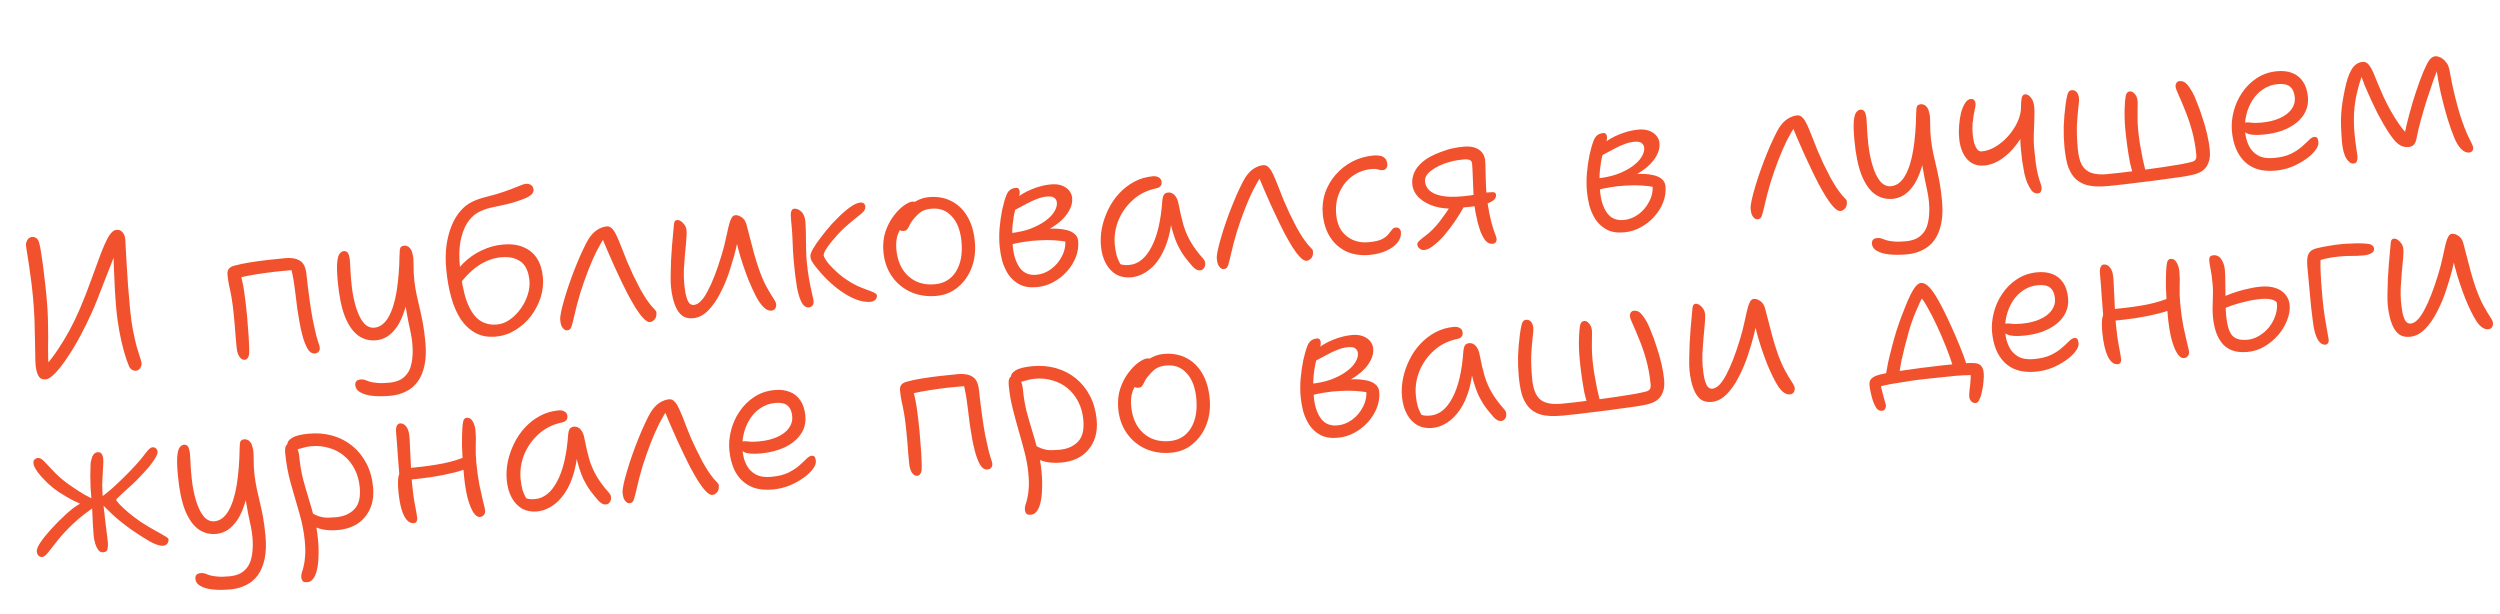 <?xml version="1.0" encoding="UTF-8"?> <svg xmlns="http://www.w3.org/2000/svg" width="281" height="69" viewBox="0 0 281 69" fill="none"><path d="M5.145 42.639C4.751 42.676 4.473 42.54 4.312 42.231C4.15 41.922 4.048 41.534 4.004 41.067C3.98 40.804 3.966 40.422 3.964 39.922C3.96 39.406 3.948 38.803 3.928 38.113C3.922 37.421 3.904 36.679 3.875 35.886C3.844 35.079 3.788 34.245 3.707 33.383C3.624 32.492 3.524 31.655 3.407 30.87C3.303 30.07 3.202 29.379 3.103 28.799C3.005 28.219 2.946 27.82 2.925 27.601C2.906 27.396 2.953 27.193 3.067 26.991C3.18 26.774 3.36 26.654 3.608 26.631C3.74 26.619 3.852 26.638 3.945 26.688C4.051 26.722 4.138 26.788 4.206 26.885C4.289 26.98 4.352 27.107 4.396 27.265C4.482 27.551 4.569 28.015 4.658 28.654C4.761 29.278 4.857 29.991 4.946 30.793C5.05 31.593 5.141 32.41 5.219 33.242C5.335 34.483 5.395 35.605 5.4 36.606C5.42 37.606 5.42 38.482 5.402 39.235C5.397 39.972 5.419 40.603 5.468 41.129L5.054 41.19C5.56 40.612 6.039 39.986 6.492 39.31C6.958 38.618 7.398 37.892 7.813 37.132C8.227 36.357 8.61 35.563 8.961 34.749C9.444 33.614 9.873 32.521 10.246 31.47C10.634 30.417 10.98 29.471 11.285 28.633C11.604 27.793 11.903 27.124 12.181 26.627C12.473 26.128 12.773 25.865 13.079 25.836C13.371 25.809 13.601 25.898 13.767 26.104C13.947 26.293 14.052 26.556 14.084 26.892C14.097 27.038 14.113 27.367 14.132 27.881C14.163 28.379 14.199 28.995 14.238 29.727C14.291 30.459 14.343 31.25 14.392 32.099C14.456 32.933 14.526 33.766 14.603 34.599C14.693 35.562 14.809 36.406 14.95 37.129C15.091 37.853 15.229 38.466 15.364 38.969C15.514 39.47 15.641 39.878 15.744 40.193C15.845 40.493 15.902 40.708 15.915 40.84C15.927 40.971 15.902 41.099 15.84 41.222C15.792 41.345 15.721 41.447 15.625 41.53C15.53 41.612 15.417 41.66 15.285 41.672C15.124 41.687 14.974 41.649 14.833 41.559C14.692 41.469 14.585 41.347 14.511 41.192C14.323 40.752 14.13 40.189 13.934 39.5C13.736 38.797 13.561 38.032 13.41 37.207C13.26 36.381 13.146 35.559 13.07 34.742C13.009 34.084 12.957 33.367 12.914 32.591C12.869 31.799 12.835 31.037 12.811 30.302C12.785 29.554 12.762 28.915 12.742 28.387C12.721 27.843 12.711 27.498 12.712 27.351L13.344 27.491C13.308 27.582 13.201 27.85 13.021 28.294C12.855 28.722 12.654 29.249 12.417 29.875C12.18 30.486 11.924 31.136 11.649 31.825C11.388 32.497 11.138 33.139 10.901 33.751C10.662 34.347 10.456 34.831 10.285 35.2C9.907 36.046 9.486 36.902 9.022 37.77C8.558 38.639 8.08 39.434 7.587 40.158C7.11 40.88 6.656 41.468 6.227 41.92C5.798 42.372 5.437 42.612 5.145 42.639ZM35.409 39.729C35.073 39.76 34.791 39.58 34.563 39.189C34.334 38.783 34.139 38.271 33.978 37.653C33.864 37.221 33.761 36.752 33.67 36.245C33.577 35.724 33.492 35.201 33.413 34.678C33.35 34.154 33.289 33.666 33.233 33.215C33.176 32.763 33.126 32.385 33.083 32.08C33.025 31.614 32.959 31.222 32.885 30.905C32.824 30.572 32.757 30.247 32.683 29.93L33.162 30.327L31.454 30.486C31.001 30.528 30.447 30.595 29.793 30.685C29.139 30.776 28.493 30.88 27.856 30.998C27.219 31.117 26.7 31.246 26.301 31.386L26.914 30.379C27.15 31.167 27.328 31.976 27.45 32.804C27.571 33.632 27.676 34.521 27.765 35.47C27.804 35.894 27.842 36.383 27.88 36.94C27.93 37.48 27.964 38.007 27.983 38.521C28.015 39.019 28.022 39.416 28.006 39.712C27.995 39.919 27.945 40.086 27.853 40.212C27.778 40.352 27.667 40.429 27.521 40.442C27.288 40.464 27.085 40.35 26.915 40.101C26.744 39.852 26.639 39.516 26.6 39.092C26.57 38.771 26.535 38.398 26.496 37.975C26.471 37.55 26.438 37.118 26.397 36.68C26.355 36.228 26.317 35.819 26.283 35.454C26.21 34.68 26.127 34.025 26.033 33.488C25.938 32.938 25.841 32.46 25.745 32.057C25.663 31.652 25.604 31.26 25.569 30.88C25.542 30.588 25.594 30.362 25.727 30.203C25.859 30.043 26.069 29.928 26.357 29.857C26.846 29.723 27.409 29.604 28.047 29.5C28.686 29.396 29.355 29.305 30.055 29.224C30.754 29.145 31.425 29.075 32.068 29.015C32.754 28.951 33.301 29.047 33.708 29.304C34.128 29.544 34.375 30.066 34.45 30.869C34.476 31.147 34.521 31.548 34.584 32.072C34.648 32.596 34.725 33.186 34.816 33.84C34.906 34.495 35.013 35.163 35.135 35.843C35.271 36.508 35.411 37.143 35.556 37.748C35.623 37.993 35.698 38.243 35.781 38.501C35.877 38.742 35.932 38.943 35.947 39.104C35.961 39.25 35.922 39.386 35.831 39.513C35.739 39.639 35.599 39.711 35.409 39.729ZM43.911 44.482C43.152 44.553 42.475 44.557 41.88 44.494C41.299 44.431 40.837 44.297 40.494 44.093C40.153 43.904 39.966 43.642 39.935 43.306C39.919 43.131 39.956 42.98 40.047 42.853C40.14 42.742 40.303 42.675 40.537 42.653C40.712 42.637 40.868 42.652 41.005 42.698C41.158 42.757 41.333 42.822 41.531 42.892C41.744 42.96 42.021 43.008 42.362 43.035C42.719 43.076 43.176 43.07 43.731 43.018C44.505 42.946 45.087 42.715 45.478 42.325C45.885 41.948 46.146 41.438 46.263 40.793C46.394 40.148 46.422 39.416 46.346 38.598C46.309 38.204 46.25 37.812 46.169 37.422C46.089 37.031 45.997 36.598 45.894 36.121C45.803 35.629 45.698 35.05 45.577 34.383C45.47 33.716 45.366 32.915 45.264 31.982L45.979 32.534C45.819 33.669 45.597 34.602 45.312 35.336C45.042 36.068 44.727 36.643 44.368 37.059C44.024 37.474 43.669 37.773 43.303 37.954C42.95 38.12 42.613 38.217 42.291 38.247C41.532 38.318 40.852 38.138 40.252 37.708C39.667 37.277 39.174 36.571 38.774 35.592C38.386 34.597 38.118 33.297 37.968 31.69C37.879 30.741 37.856 30.021 37.899 29.531C37.942 29.041 38.029 28.709 38.16 28.535C38.304 28.345 38.464 28.241 38.639 28.225C38.785 28.212 38.906 28.244 39.002 28.324C39.112 28.402 39.193 28.564 39.246 28.809C39.311 29.039 39.351 29.381 39.364 29.837C39.405 30.908 39.489 31.887 39.615 32.774C39.756 33.645 39.943 34.393 40.178 35.02C40.412 35.631 40.684 36.099 40.994 36.424C41.318 36.732 41.677 36.868 42.071 36.832C42.714 36.772 43.244 36.376 43.662 35.645C44.08 34.913 44.387 33.942 44.583 32.731C44.778 31.505 44.886 30.139 44.908 28.635C44.914 28.222 44.948 27.953 45.01 27.83C45.087 27.705 45.234 27.632 45.453 27.612C45.57 27.601 45.691 27.626 45.814 27.689C45.936 27.736 46.049 27.836 46.151 27.988C46.253 28.126 46.331 28.333 46.386 28.607C46.454 28.866 46.486 29.209 46.482 29.637C46.478 30.389 46.51 31.041 46.576 31.595C46.642 32.148 46.728 32.67 46.833 33.161C46.936 33.638 47.048 34.128 47.169 34.633C47.288 35.122 47.406 35.671 47.521 36.279C47.637 36.887 47.734 37.614 47.813 38.461C47.906 39.454 47.875 40.312 47.721 41.033C47.569 41.769 47.317 42.382 46.965 42.871C46.613 43.361 46.176 43.733 45.655 43.988C45.135 44.257 44.554 44.422 43.911 44.482ZM55.745 37.832C54.869 37.914 54.105 37.779 53.454 37.427C52.803 37.075 52.246 36.56 51.785 35.881C51.337 35.187 50.981 34.365 50.716 33.418C50.449 32.456 50.263 31.405 50.157 30.266C50.068 29.317 50.075 28.44 50.177 27.635C50.291 26.814 50.48 26.075 50.743 25.417C51.006 24.759 51.336 24.198 51.735 23.734C52.134 23.269 52.58 22.918 53.073 22.681C53.509 22.463 54.066 22.271 54.743 22.105C55.42 21.939 56.051 21.755 56.636 21.553C57.263 21.332 57.783 21.137 58.194 20.966C58.618 20.779 58.94 20.675 59.159 20.655C59.291 20.643 59.41 20.661 59.518 20.71C59.639 20.743 59.741 20.814 59.825 20.924C59.908 21.02 59.956 21.148 59.971 21.308C59.99 21.513 59.905 21.705 59.716 21.884C59.525 22.05 59.259 22.2 58.918 22.334C58.222 22.606 57.556 22.815 56.922 22.963C56.286 23.096 55.694 23.224 55.146 23.349C54.613 23.473 54.129 23.658 53.695 23.904C53.219 24.17 52.809 24.584 52.463 25.146C52.133 25.707 51.894 26.385 51.747 27.179C51.613 27.958 51.591 28.822 51.679 29.771C51.839 31.479 52.098 32.84 52.458 33.852C52.831 34.849 53.302 35.556 53.871 35.974C54.439 36.378 55.11 36.544 55.884 36.471C56.395 36.424 56.871 36.239 57.313 35.918C57.769 35.596 58.173 35.19 58.525 34.7C58.877 34.211 59.138 33.693 59.308 33.147C59.491 32.585 59.558 32.041 59.509 31.515C59.452 30.902 59.301 30.393 59.057 29.989C58.814 29.584 58.462 29.293 58.004 29.115C57.559 28.921 56.993 28.855 56.306 28.919C55.416 29.003 54.554 29.326 53.723 29.89C52.907 30.452 52.114 31.277 51.347 32.365L50.583 31.751C50.962 30.92 51.455 30.204 52.061 29.603C52.681 28.985 53.373 28.501 54.136 28.15C54.897 27.784 55.686 27.563 56.504 27.487C57.38 27.405 58.14 27.496 58.783 27.761C59.441 28.023 59.959 28.439 60.336 29.008C60.713 29.576 60.942 30.292 61.022 31.153C61.093 31.913 61.009 32.672 60.77 33.431C60.531 34.175 60.168 34.871 59.684 35.52C59.198 36.155 58.614 36.681 57.931 37.098C57.263 37.514 56.534 37.758 55.745 37.832ZM63.782 37.127C63.622 37.142 63.485 37.096 63.372 36.988C63.26 36.896 63.167 36.764 63.092 36.595C63.03 36.409 62.989 36.206 62.969 35.987C62.947 35.754 62.983 35.426 63.076 35.005C63.168 34.569 63.298 34.071 63.467 33.51C63.634 32.935 63.823 32.35 64.033 31.756C64.265 31.087 64.513 30.43 64.777 29.787C65.04 29.129 65.295 28.545 65.542 28.036C65.787 27.512 65.994 27.117 66.16 26.852C66.457 26.397 66.779 26.057 67.126 25.834C67.488 25.608 67.844 25.479 68.195 25.447C68.443 25.423 68.658 25.521 68.841 25.74C69.022 25.944 69.178 26.195 69.308 26.492C69.493 26.887 69.682 27.341 69.877 27.853C70.071 28.35 70.273 28.862 70.484 29.387C70.71 29.911 70.934 30.413 71.155 30.893C71.446 31.485 71.708 32.005 71.942 32.455C72.188 32.889 72.415 33.265 72.621 33.585C72.843 33.903 73.037 34.165 73.203 34.37C73.367 34.546 73.498 34.689 73.596 34.797C73.709 34.905 73.772 35.017 73.782 35.134C73.801 35.338 73.781 35.517 73.722 35.669C73.662 35.822 73.57 35.941 73.446 36.027C73.337 36.125 73.203 36.182 73.042 36.197C72.852 36.215 72.619 36.082 72.342 35.798C72.065 35.515 71.771 35.13 71.461 34.643C71.165 34.155 70.865 33.631 70.563 33.07C70.4 32.746 70.183 32.31 69.91 31.761C69.637 31.197 69.352 30.59 69.056 29.94C68.758 29.276 68.478 28.639 68.215 28.03C67.952 27.421 67.75 26.917 67.61 26.517L68.052 26.52C67.729 27.007 67.399 27.576 67.062 28.226C66.739 28.875 66.424 29.596 66.115 30.391C65.806 31.186 65.509 32.031 65.224 32.927C64.954 33.821 64.71 34.757 64.492 35.735C64.42 36.066 64.338 36.375 64.247 36.664C64.171 36.951 64.016 37.105 63.782 37.127ZM77.911 35.765C77.459 35.807 77.076 35.732 76.763 35.541C76.464 35.333 76.224 35.046 76.042 34.68C75.861 34.314 75.721 33.914 75.621 33.482C75.522 33.049 75.453 32.628 75.415 32.219C75.384 31.884 75.373 31.45 75.382 30.919C75.392 30.388 75.406 29.834 75.426 29.258C75.459 28.665 75.496 28.109 75.536 27.59C75.576 27.071 75.612 26.67 75.645 26.387C75.685 25.868 75.721 25.466 75.753 25.183C75.786 24.901 75.897 24.75 76.087 24.733C76.233 24.719 76.385 24.764 76.541 24.867C76.698 24.97 76.837 25.112 76.957 25.292C77.077 25.473 77.148 25.687 77.171 25.935C77.192 26.154 77.18 26.501 77.136 26.977C77.105 27.436 77.058 27.956 76.994 28.537C76.945 29.116 76.903 29.694 76.869 30.272C76.849 30.848 76.859 31.355 76.9 31.794C76.938 32.203 76.99 32.603 77.056 32.994C77.137 33.385 77.248 33.706 77.389 33.958C77.544 34.194 77.745 34.3 77.993 34.277C78.505 34.229 79.017 33.717 79.529 32.742C80.057 31.764 80.58 30.419 81.098 28.706C81.301 28.039 81.458 27.436 81.569 26.895C81.696 26.353 81.799 25.887 81.881 25.496C81.975 25.089 82.079 24.778 82.191 24.561C82.302 24.33 82.445 24.206 82.621 24.19C82.869 24.166 83.12 24.246 83.372 24.429C83.639 24.61 83.821 24.895 83.916 25.284C84.028 25.701 84.154 26.182 84.294 26.729C84.433 27.276 84.582 27.844 84.74 28.433C84.897 29.008 85.066 29.559 85.248 30.087C85.551 30.972 85.854 31.688 86.155 32.234C86.456 32.781 86.71 33.206 86.915 33.511C87.12 33.816 87.23 34.049 87.245 34.209C87.257 34.341 87.239 34.46 87.19 34.568C87.156 34.674 87.097 34.754 87.013 34.806C86.931 34.872 86.839 34.91 86.737 34.92C86.43 34.948 86.131 34.822 85.84 34.539C85.548 34.257 85.26 33.85 84.974 33.316C84.704 32.782 84.417 32.153 84.114 31.43C83.92 30.933 83.721 30.384 83.518 29.784C83.315 29.185 83.133 28.576 82.972 27.957C82.811 27.339 82.677 26.77 82.57 26.249L83.084 26.312C83.002 26.702 82.914 27.101 82.82 27.507C82.738 27.898 82.632 28.335 82.5 28.819C82.367 29.288 82.198 29.841 81.992 30.479C81.718 31.33 81.374 32.15 80.962 32.939C80.564 33.728 80.11 34.381 79.598 34.901C79.087 35.42 78.525 35.708 77.911 35.765ZM97.883 33.924C97.401 33.969 96.878 33.893 96.315 33.695C95.75 33.483 95.184 33.182 94.618 32.793C94.051 32.404 93.508 31.953 92.989 31.442C92.47 30.931 92.001 30.4 91.581 29.85C91.43 29.643 91.31 29.463 91.222 29.309C91.148 29.154 91.105 29.011 91.093 28.879C91.086 28.806 91.086 28.725 91.093 28.636C91.114 28.546 91.143 28.462 91.18 28.385C91.275 28.14 91.471 27.798 91.769 27.358C92.081 26.916 92.442 26.441 92.851 25.931C93.273 25.406 93.721 24.915 94.194 24.458C94.666 23.987 95.115 23.599 95.544 23.294C95.985 22.973 96.374 22.797 96.71 22.765C96.812 22.756 96.901 22.769 96.979 22.806C97.054 22.829 97.118 22.874 97.168 22.943C97.219 23.012 97.249 23.105 97.26 23.222C97.285 23.485 97.147 23.741 96.846 23.99C96.558 24.223 96.23 24.489 95.86 24.789C95.175 25.339 94.585 25.887 94.091 26.434C93.597 26.981 93.214 27.459 92.943 27.867C92.685 28.259 92.564 28.536 92.579 28.696C92.594 28.857 92.752 29.137 93.055 29.536C93.371 29.933 93.802 30.365 94.346 30.829C94.89 31.294 95.518 31.707 96.229 32.068C96.568 32.228 96.913 32.372 97.264 32.502C97.63 32.63 97.935 32.748 98.181 32.858C98.427 32.968 98.556 33.088 98.569 33.22C98.579 33.337 98.553 33.449 98.49 33.559C98.441 33.666 98.36 33.747 98.247 33.802C98.136 33.871 98.014 33.912 97.883 33.924ZM90.937 34.55C90.601 34.581 90.326 34.401 90.113 34.008C89.9 33.616 89.721 33.043 89.577 32.291C89.447 31.522 89.331 30.598 89.23 29.517C89.195 29.137 89.164 28.728 89.138 28.288C89.126 27.847 89.106 27.392 89.077 26.924C89.061 26.439 89.031 25.956 88.986 25.474C88.975 25.357 88.965 25.248 88.955 25.145C88.944 25.029 88.933 24.904 88.92 24.773C88.895 24.496 88.881 24.269 88.879 24.092C88.891 23.899 88.928 23.749 88.992 23.64C89.055 23.531 89.145 23.471 89.262 23.46C89.539 23.434 89.807 23.541 90.065 23.782C90.324 24.024 90.477 24.4 90.524 24.911C90.555 25.247 90.574 25.687 90.581 26.231C90.586 26.761 90.594 27.313 90.603 27.886C90.611 28.445 90.635 28.944 90.676 29.382C90.748 30.156 90.843 30.861 90.962 31.499C91.079 32.121 91.186 32.634 91.282 33.038C91.379 33.441 91.433 33.708 91.445 33.84C91.457 33.971 91.447 34.09 91.412 34.196C91.377 34.288 91.318 34.367 91.236 34.434C91.168 34.499 91.068 34.538 90.937 34.55ZM105.281 33.257C104.215 33.356 103.244 33.211 102.368 32.821C101.507 32.43 100.804 31.848 100.261 31.073C99.717 30.299 99.397 29.386 99.298 28.335C99.219 27.488 99.295 26.722 99.526 26.038C99.757 25.353 100.063 24.765 100.444 24.273C100.824 23.766 101.208 23.377 101.595 23.105C101.982 22.833 102.292 22.686 102.526 22.665C102.643 22.654 102.739 22.66 102.815 22.682C102.905 22.703 102.976 22.748 103.026 22.817C103.075 22.871 103.105 22.957 103.116 23.073C103.138 23.307 103.113 23.516 103.042 23.699C102.971 23.883 102.798 24.083 102.524 24.3C102.044 24.683 101.668 25.072 101.395 25.466C101.121 25.845 100.93 26.246 100.822 26.668C100.729 27.089 100.705 27.548 100.752 28.045C100.873 29.344 101.327 30.348 102.115 31.055C102.903 31.762 103.896 32.06 105.093 31.948C106.13 31.852 106.917 31.373 107.456 30.513C107.993 29.638 108.198 28.521 108.072 27.163C107.956 25.922 107.595 24.976 106.989 24.325C106.397 23.659 105.626 23.37 104.677 23.458C104.18 23.505 103.787 23.63 103.497 23.834C103.221 24.036 102.951 24.297 102.686 24.616C102.474 24.872 102.326 25.099 102.241 25.298C102.155 25.483 102.067 25.639 101.975 25.765C101.897 25.875 101.763 25.94 101.573 25.957C101.384 25.975 101.233 25.938 101.121 25.845C101.024 25.751 100.965 25.594 100.945 25.375C100.917 25.083 100.99 24.76 101.164 24.405C101.337 24.05 101.585 23.71 101.908 23.385C102.231 23.06 102.604 22.79 103.026 22.574C103.446 22.343 103.897 22.205 104.379 22.16C105.343 22.07 106.196 22.219 106.94 22.607C107.681 22.979 108.28 23.557 108.736 24.339C109.191 25.107 109.47 26.046 109.573 27.156C109.673 28.222 109.551 29.205 109.208 30.106C108.863 30.993 108.349 31.718 107.665 32.283C106.996 32.846 106.201 33.171 105.281 33.257ZM116.564 32.27C115.775 32.344 115.118 32.243 114.591 31.968C114.08 31.692 113.662 31.319 113.338 30.848C113.027 30.361 112.795 29.845 112.641 29.3C112.501 28.739 112.407 28.21 112.361 27.713C112.301 27.071 112.297 26.393 112.348 25.682C112.413 24.954 112.51 24.26 112.64 23.599C112.784 22.938 112.946 22.378 113.124 21.919C113.195 21.736 113.285 21.588 113.392 21.474C113.499 21.361 113.616 21.277 113.744 21.221C113.886 21.163 114.03 21.128 114.176 21.114C114.322 21.101 114.428 21.135 114.495 21.217C114.56 21.285 114.599 21.384 114.611 21.515C114.63 21.72 114.589 21.989 114.487 22.322C114.384 22.641 114.261 23.051 114.116 23.55C113.984 24.034 113.884 24.618 113.815 25.302C113.746 25.986 113.755 26.795 113.843 27.73C113.933 28.694 114.19 29.48 114.615 30.088C115.055 30.695 115.683 30.961 116.501 30.884C117.085 30.83 117.632 30.617 118.143 30.245C118.653 29.873 119.058 29.394 119.356 28.806C119.67 28.217 119.794 27.58 119.73 26.893L120.024 27.197C119.574 27.107 119.067 27.044 118.504 27.008C117.941 26.972 117.359 26.974 116.759 27.016C116.157 27.042 115.574 27.104 115.009 27.201C114.442 27.283 113.944 27.396 113.516 27.539L113.349 26.229C114.255 26.145 115.05 25.982 115.734 25.741C116.417 25.486 116.994 25.189 117.463 24.851C117.932 24.513 118.275 24.164 118.492 23.805C118.722 23.43 118.823 23.082 118.793 22.761C118.772 22.541 118.675 22.366 118.501 22.235C118.341 22.103 118.064 22.055 117.67 22.092C117.29 22.127 116.908 22.222 116.525 22.375C116.155 22.513 115.76 22.697 115.339 22.928C114.932 23.143 114.462 23.393 113.929 23.678C113.76 23.767 113.592 23.783 113.425 23.725C113.271 23.651 113.195 23.548 113.197 23.415C113.197 23.253 113.277 23.091 113.439 22.928C113.601 22.766 113.743 22.635 113.866 22.535C114.593 21.952 115.311 21.524 116.022 21.251C116.732 20.964 117.423 20.789 118.095 20.727C118.591 20.68 119.008 20.722 119.344 20.853C119.695 20.982 119.97 21.17 120.17 21.417C120.37 21.663 120.483 21.933 120.51 22.225C120.555 22.707 120.451 23.173 120.199 23.624C119.961 24.073 119.617 24.495 119.168 24.891C118.717 25.272 118.218 25.605 117.671 25.892C117.123 26.179 116.568 26.393 116.007 26.534L115.972 25.918C116.698 25.806 117.369 25.736 117.985 25.708C118.601 25.68 119.141 25.711 119.606 25.8C120.07 25.875 120.437 26.017 120.707 26.228C120.991 26.437 121.151 26.724 121.185 27.089C121.241 27.688 121.156 28.285 120.932 28.88C120.706 29.461 120.374 30 119.934 30.498C119.508 30.98 119 31.381 118.411 31.701C117.837 32.019 117.221 32.209 116.564 32.27ZM127.168 31.171C126.541 31.23 125.979 31.127 125.483 30.864C125 30.585 124.608 30.172 124.307 29.626C124.005 29.08 123.819 28.427 123.748 27.668C123.684 26.981 123.723 26.285 123.863 25.58C124.017 24.858 124.255 24.173 124.577 23.525C124.898 22.861 125.307 22.264 125.802 21.731C126.297 21.199 126.861 20.763 127.492 20.425C128.123 20.086 128.819 19.881 129.578 19.81C129.841 19.786 130.066 19.831 130.253 19.946C130.44 20.047 130.544 20.221 130.567 20.469C130.582 20.63 130.544 20.773 130.453 20.9C130.362 21.026 130.2 21.115 129.97 21.166C128.929 21.381 128.042 21.824 127.31 22.497C126.59 23.153 126.051 23.925 125.692 24.813C125.347 25.699 125.218 26.602 125.304 27.523C125.347 27.99 125.424 28.417 125.534 28.805C125.657 29.176 125.893 29.655 126.242 30.241L125.118 29.087C125.472 29.407 125.764 29.616 125.994 29.712C126.222 29.794 126.541 29.816 126.95 29.777C127.943 29.685 128.765 29.019 129.415 27.78C130.08 26.539 130.491 24.785 130.648 22.517C130.669 22.264 130.723 22.06 130.812 21.905C130.915 21.748 131.076 21.659 131.295 21.639C131.587 21.611 131.84 21.72 132.055 21.966C132.269 22.211 132.411 22.551 132.481 22.986C132.652 23.869 132.836 24.655 133.033 25.343C133.244 26.031 133.524 26.667 133.874 27.253C134.223 27.84 134.677 28.445 135.236 29.071C135.351 29.193 135.422 29.326 135.45 29.471C135.479 29.615 135.477 29.756 135.445 29.891C135.414 30.026 135.35 30.136 135.255 30.218C135.175 30.314 135.07 30.368 134.939 30.38C134.749 30.398 134.591 30.368 134.466 30.292C134.343 30.23 134.216 30.131 134.085 29.996C133.772 29.642 133.473 29.279 133.188 28.908C132.902 28.523 132.632 28.076 132.379 27.57C132.138 27.047 131.918 26.419 131.717 25.687C131.516 24.954 131.352 24.064 131.225 23.015L131.796 22.984C131.766 24.872 131.512 26.413 131.034 27.607C130.57 28.784 129.988 29.656 129.29 30.222C128.606 30.787 127.899 31.103 127.168 31.171ZM137.583 30.244C137.422 30.259 137.286 30.213 137.172 30.105C137.061 30.013 136.967 29.882 136.893 29.712C136.831 29.526 136.79 29.324 136.77 29.105C136.748 28.871 136.784 28.544 136.877 28.122C136.969 27.687 137.099 27.188 137.268 26.628C137.435 26.052 137.624 25.468 137.833 24.873C138.066 24.204 138.314 23.547 138.578 22.904C138.84 22.246 139.095 21.663 139.343 21.153C139.588 20.63 139.795 20.235 139.961 19.969C140.258 19.514 140.579 19.175 140.927 18.951C141.289 18.726 141.645 18.596 141.996 18.564C142.244 18.541 142.459 18.638 142.642 18.857C142.823 19.061 142.979 19.312 143.109 19.609C143.294 20.004 143.483 20.458 143.678 20.97C143.872 21.467 144.074 21.979 144.285 22.504C144.511 23.028 144.735 23.53 144.956 24.01C145.247 24.602 145.509 25.122 145.742 25.572C145.989 26.006 146.216 26.382 146.422 26.702C146.644 27.02 146.837 27.282 147.004 27.487C147.168 27.663 147.299 27.806 147.397 27.915C147.51 28.022 147.572 28.134 147.583 28.251C147.602 28.455 147.582 28.634 147.523 28.787C147.463 28.94 147.371 29.059 147.247 29.144C147.138 29.242 147.003 29.299 146.843 29.314C146.653 29.332 146.42 29.199 146.143 28.915C145.866 28.632 145.572 28.247 145.262 27.76C144.966 27.272 144.666 26.748 144.364 26.187C144.201 25.863 143.983 25.427 143.711 24.878C143.438 24.314 143.153 23.707 142.857 23.057C142.559 22.393 142.279 21.756 142.015 21.147C141.752 20.538 141.551 20.034 141.41 19.635L141.853 19.638C141.53 20.125 141.2 20.693 140.863 21.343C140.54 21.992 140.225 22.713 139.916 23.508C139.607 24.303 139.31 25.148 139.025 26.044C138.755 26.938 138.511 27.874 138.293 28.852C138.221 29.183 138.139 29.492 138.048 29.781C137.972 30.068 137.817 30.222 137.583 30.244ZM153.968 28.65C152.99 28.741 152.117 28.616 151.348 28.275C150.593 27.919 149.984 27.386 149.52 26.678C149.055 25.956 148.775 25.09 148.681 24.083C148.602 23.236 148.69 22.432 148.943 21.672C149.21 20.911 149.604 20.233 150.123 19.64C150.655 19.03 151.28 18.538 151.996 18.161C152.727 17.784 153.516 17.556 154.363 17.477C154.611 17.454 154.847 17.461 155.072 17.499C155.311 17.536 155.504 17.628 155.65 17.776C155.81 17.909 155.904 18.136 155.934 18.457C155.951 18.632 155.913 18.783 155.822 18.909C155.745 19.034 155.612 19.106 155.422 19.123C155.276 19.137 155.15 19.127 155.044 19.093C154.952 19.057 154.846 19.03 154.727 19.012C154.606 18.979 154.421 18.974 154.173 18.997C153.34 19.075 152.607 19.349 151.974 19.821C151.354 20.276 150.88 20.88 150.552 21.633C150.223 22.37 150.102 23.206 150.189 24.141C150.255 24.842 150.45 25.435 150.775 25.92C151.113 26.39 151.544 26.74 152.066 26.971C152.603 27.201 153.193 27.286 153.836 27.226C154.493 27.165 154.99 27.052 155.329 26.888C155.665 26.709 155.906 26.524 156.05 26.334C156.209 26.143 156.341 25.976 156.446 25.833C156.549 25.677 156.695 25.589 156.885 25.572C157.046 25.556 157.175 25.596 157.272 25.69C157.384 25.783 157.447 25.909 157.462 26.07C157.503 26.508 157.371 26.911 157.066 27.278C156.776 27.644 156.356 27.948 155.804 28.191C155.266 28.433 154.655 28.586 153.968 28.65ZM167.806 27.403C167.485 27.433 167.209 27.319 166.979 27.061C166.762 26.786 166.566 26.429 166.393 25.988C166.313 25.76 166.218 25.452 166.108 25.065C166.013 24.676 165.923 24.265 165.838 23.831C165.768 23.395 165.717 23.01 165.686 22.674C165.66 22.396 165.635 22.052 165.612 21.642C165.588 21.232 165.571 20.814 165.561 20.387C165.549 19.947 165.534 19.543 165.514 19.177C165.495 18.81 165.477 18.539 165.461 18.364C165.444 18.189 165.359 18.064 165.205 17.99C165.051 17.916 164.828 17.893 164.536 17.92C164.302 17.942 164.054 17.972 163.793 18.011C163.531 18.05 163.243 18.114 162.927 18.203C162.137 18.424 161.467 18.736 160.915 19.141C160.377 19.53 160.129 19.951 160.171 20.404C160.205 20.769 160.361 21.093 160.638 21.377C160.929 21.659 161.376 21.868 161.978 22.003C162.594 22.137 163.413 22.157 164.436 22.061C164.742 22.033 165.026 21.999 165.288 21.96C165.564 21.919 165.81 21.874 166.027 21.824C166.257 21.773 166.445 21.734 166.59 21.706C166.735 21.677 166.829 21.661 166.873 21.657C167.223 21.624 167.516 21.605 167.751 21.597C168.001 21.589 168.135 21.687 168.154 21.891C168.178 22.154 168.059 22.379 167.797 22.565C167.548 22.736 167.2 22.879 166.754 22.994C166.323 23.108 165.837 23.19 165.297 23.24L163.413 23.416C162.727 23.48 162.028 23.413 161.317 23.214C160.621 23.014 160.032 22.7 159.55 22.274C159.067 21.833 158.796 21.298 158.738 20.67C158.7 20.261 158.771 19.842 158.952 19.413C159.133 18.984 159.455 18.57 159.919 18.174C160.398 17.776 161.049 17.42 161.875 17.108C162.501 16.872 162.988 16.724 163.336 16.662C163.697 16.584 164.089 16.525 164.512 16.486C165.023 16.438 165.454 16.479 165.805 16.608C166.156 16.738 166.424 16.926 166.609 17.174C166.794 17.422 166.903 17.714 166.934 18.05C166.963 18.357 166.976 18.738 166.974 19.195C166.987 19.65 167 20.106 167.013 20.561C167.025 21.002 167.046 21.383 167.076 21.704C167.109 22.055 167.151 22.427 167.202 22.82C167.267 23.197 167.331 23.573 167.396 23.95C167.474 24.311 167.549 24.643 167.621 24.946C167.714 25.305 167.83 25.685 167.97 26.084C168.124 26.468 168.206 26.718 168.217 26.835C168.231 26.981 168.199 27.109 168.121 27.219C168.042 27.33 167.938 27.391 167.806 27.403ZM160.094 28.1C159.889 28.119 159.707 28.063 159.548 27.93C159.404 27.811 159.324 27.664 159.307 27.489C159.295 27.357 159.357 27.226 159.492 27.096C159.64 26.95 159.873 26.759 160.19 26.523C160.754 26.102 161.287 25.573 161.787 24.938C162.286 24.287 162.787 23.57 163.288 22.787L164.601 23.128C164.275 23.733 163.91 24.327 163.508 24.91C163.106 25.492 162.699 26.024 162.287 26.504C161.874 26.97 161.474 27.346 161.088 27.632C160.717 27.917 160.386 28.073 160.094 28.1ZM182.578 26.114C181.79 26.188 181.132 26.087 180.606 25.812C180.094 25.535 179.676 25.162 179.352 24.691C179.042 24.205 178.81 23.689 178.656 23.143C178.515 22.582 178.421 22.053 178.375 21.557C178.315 20.914 178.311 20.237 178.362 19.525C178.427 18.797 178.524 18.103 178.654 17.443C178.799 16.781 178.96 16.221 179.138 15.763C179.21 15.579 179.299 15.431 179.406 15.318C179.513 15.205 179.631 15.12 179.758 15.064C179.9 15.007 180.044 14.971 180.19 14.957C180.336 14.944 180.442 14.978 180.509 15.06C180.574 15.128 180.613 15.227 180.625 15.359C180.644 15.563 180.603 15.832 180.502 16.166C180.399 16.485 180.275 16.894 180.13 17.394C179.998 17.877 179.898 18.461 179.829 19.145C179.761 19.829 179.77 20.638 179.857 21.573C179.947 22.537 180.204 23.323 180.629 23.931C181.069 24.539 181.698 24.804 182.515 24.728C183.1 24.673 183.647 24.46 184.157 24.089C184.667 23.717 185.072 23.237 185.371 22.65C185.684 22.061 185.809 21.423 185.745 20.737L186.038 21.041C185.588 20.95 185.081 20.887 184.518 20.851C183.955 20.815 183.373 20.818 182.773 20.859C182.172 20.886 181.588 20.948 181.023 21.044C180.456 21.127 179.958 21.239 179.53 21.383L179.363 20.072C180.269 19.988 181.064 19.825 181.748 19.585C182.432 19.33 183.008 19.033 183.477 18.694C183.947 18.356 184.29 18.007 184.507 17.648C184.737 17.273 184.837 16.925 184.807 16.604C184.786 16.385 184.689 16.21 184.515 16.079C184.355 15.946 184.078 15.899 183.684 15.935C183.304 15.971 182.923 16.065 182.539 16.219C182.169 16.357 181.774 16.541 181.354 16.771C180.946 16.986 180.476 17.236 179.943 17.521C179.775 17.611 179.607 17.627 179.439 17.569C179.285 17.494 179.209 17.391 179.211 17.258C179.211 17.096 179.292 16.934 179.453 16.772C179.615 16.609 179.757 16.478 179.881 16.378C180.607 15.795 181.326 15.367 182.037 15.095C182.747 14.807 183.437 14.633 184.109 14.57C184.606 14.524 185.022 14.566 185.358 14.697C185.709 14.826 185.984 15.014 186.184 15.26C186.384 15.507 186.497 15.776 186.525 16.068C186.57 16.55 186.466 17.016 186.213 17.467C185.975 17.916 185.632 18.339 185.182 18.734C184.732 19.115 184.233 19.449 183.685 19.736C183.137 20.022 182.583 20.236 182.021 20.377L181.986 19.762C182.712 19.65 183.383 19.58 183.999 19.552C184.615 19.524 185.156 19.554 185.621 19.643C186.084 19.718 186.451 19.861 186.721 20.071C187.006 20.28 187.165 20.567 187.199 20.933C187.255 21.531 187.171 22.128 186.946 22.724C186.721 23.305 186.388 23.844 185.948 24.341C185.522 24.823 185.014 25.224 184.425 25.544C183.851 25.863 183.236 26.053 182.578 26.114ZM197.586 24.648C197.426 24.663 197.289 24.617 197.176 24.509C197.064 24.417 196.971 24.286 196.896 24.116C196.834 23.93 196.793 23.728 196.773 23.509C196.751 23.275 196.787 22.948 196.88 22.526C196.972 22.091 197.103 21.592 197.271 21.032C197.438 20.456 197.627 19.872 197.837 19.278C198.069 18.608 198.317 17.951 198.581 17.308C198.844 16.65 199.099 16.067 199.346 15.557C199.592 15.034 199.798 14.639 199.964 14.373C200.261 13.918 200.583 13.579 200.93 13.355C201.292 13.13 201.648 13.001 201.999 12.968C202.247 12.945 202.462 13.042 202.645 13.261C202.826 13.465 202.982 13.716 203.113 14.013C203.297 14.408 203.486 14.862 203.682 15.374C203.875 15.871 204.078 16.383 204.289 16.908C204.514 17.432 204.738 17.934 204.959 18.414C205.25 19.006 205.512 19.526 205.746 19.976C205.992 20.41 206.219 20.786 206.426 21.106C206.647 21.424 206.841 21.686 207.007 21.891C207.171 22.067 207.302 22.21 207.4 22.319C207.514 22.426 207.576 22.538 207.586 22.655C207.606 22.859 207.585 23.038 207.526 23.191C207.467 23.344 207.375 23.463 207.25 23.548C207.141 23.646 207.007 23.703 206.846 23.718C206.656 23.736 206.423 23.603 206.146 23.319C205.869 23.036 205.575 22.651 205.265 22.164C204.969 21.676 204.67 21.152 204.367 20.591C204.204 20.267 203.987 19.831 203.715 19.282C203.441 18.718 203.156 18.111 202.86 17.461C202.562 16.797 202.282 16.16 202.019 15.551C201.756 14.942 201.554 14.438 201.414 14.039L201.856 14.042C201.533 14.528 201.203 15.097 200.866 15.747C200.544 16.396 200.228 17.117 199.919 17.912C199.61 18.707 199.313 19.552 199.029 20.448C198.758 21.342 198.514 22.278 198.296 23.256C198.224 23.587 198.142 23.896 198.051 24.185C197.975 24.472 197.82 24.626 197.586 24.648ZM214.381 28.584C213.621 28.654 212.944 28.659 212.349 28.596C211.768 28.532 211.307 28.399 210.964 28.195C210.622 28.006 210.435 27.744 210.404 27.408C210.388 27.233 210.425 27.082 210.517 26.955C210.609 26.843 210.772 26.777 211.006 26.755C211.181 26.739 211.337 26.753 211.474 26.8C211.627 26.859 211.803 26.924 212.001 26.994C212.213 27.062 212.49 27.11 212.832 27.137C213.189 27.177 213.645 27.172 214.2 27.12C214.974 27.048 215.556 26.817 215.947 26.427C216.354 26.05 216.615 25.54 216.732 24.895C216.863 24.25 216.891 23.518 216.815 22.7C216.778 22.306 216.719 21.913 216.639 21.523C216.558 21.133 216.466 20.7 216.363 20.223C216.273 19.731 216.167 19.151 216.046 18.485C215.94 17.818 215.835 17.017 215.734 16.084L216.448 16.636C216.289 17.77 216.066 18.704 215.781 19.438C215.511 20.17 215.196 20.745 214.837 21.161C214.493 21.576 214.138 21.874 213.772 22.056C213.419 22.221 213.082 22.319 212.761 22.349C212.001 22.42 211.322 22.24 210.722 21.81C210.136 21.378 209.644 20.673 209.243 19.694C208.855 18.699 208.587 17.398 208.437 15.792C208.349 14.843 208.326 14.123 208.368 13.633C208.411 13.143 208.498 12.811 208.629 12.637C208.773 12.447 208.933 12.343 209.108 12.327C209.254 12.313 209.375 12.346 209.471 12.426C209.581 12.504 209.663 12.665 209.715 12.911C209.781 13.141 209.82 13.483 209.833 13.938C209.874 15.01 209.958 15.989 210.085 16.876C210.225 17.747 210.413 18.495 210.648 19.121C210.882 19.733 211.154 20.201 211.464 20.526C211.787 20.834 212.146 20.97 212.54 20.933C213.183 20.873 213.713 20.478 214.131 19.747C214.549 19.015 214.856 18.044 215.052 16.832C215.247 15.606 215.356 14.241 215.377 12.736C215.383 12.323 215.417 12.055 215.479 11.932C215.556 11.807 215.704 11.734 215.923 11.713C216.039 11.703 216.16 11.728 216.283 11.79C216.406 11.838 216.518 11.938 216.621 12.09C216.722 12.228 216.8 12.434 216.855 12.709C216.923 12.968 216.955 13.311 216.951 13.739C216.948 14.49 216.979 15.143 217.045 15.696C217.112 16.25 217.197 16.772 217.302 17.263C217.405 17.74 217.517 18.23 217.638 18.735C217.757 19.224 217.875 19.773 217.99 20.381C218.106 20.989 218.203 21.716 218.282 22.563C218.375 23.556 218.344 24.413 218.191 25.135C218.038 25.871 217.786 26.483 217.434 26.973C217.082 27.462 216.645 27.835 216.124 28.09C215.604 28.359 215.023 28.524 214.381 28.584ZM223.055 18.605C222.5 18.657 222.02 18.561 221.614 18.32C221.207 18.063 220.886 17.695 220.65 17.216C220.414 16.738 220.266 16.184 220.208 15.556C220.164 15.089 220.163 14.603 220.204 14.098C220.244 13.579 220.317 13.101 220.424 12.664C220.545 12.225 220.696 11.865 220.876 11.583C221.055 11.301 221.27 11.149 221.518 11.125C221.62 11.116 221.71 11.13 221.787 11.166C221.864 11.204 221.921 11.264 221.959 11.349C222.009 11.418 222.04 11.511 222.051 11.628C222.066 11.789 222.046 11.975 221.992 12.186C221.953 12.396 221.902 12.643 221.841 12.929C221.794 13.213 221.751 13.541 221.712 13.913C221.686 14.269 221.694 14.674 221.736 15.126C221.765 15.433 221.815 15.738 221.888 16.04C221.973 16.327 222.084 16.567 222.22 16.761C222.371 16.953 222.548 17.039 222.753 17.02C223.278 16.971 223.799 16.79 224.315 16.477C224.831 16.163 225.295 15.774 225.708 15.308C226.135 14.827 226.478 14.316 226.737 13.776C226.994 13.222 227.136 12.693 227.163 12.19L227.791 14.186C227.534 14.902 227.156 15.586 226.657 16.236C226.172 16.885 225.612 17.431 224.975 17.873C224.352 18.3 223.712 18.544 223.055 18.605ZM229.07 21.734C228.778 21.761 228.54 21.658 228.356 21.425C228.171 21.177 228.003 20.876 227.852 20.522C227.738 20.253 227.633 19.909 227.535 19.491C227.45 19.057 227.37 18.593 227.294 18.099C227.233 17.604 227.182 17.13 227.14 16.677C227.108 16.341 227.088 15.968 227.079 15.556C227.084 15.129 227.088 14.701 227.092 14.273C227.11 13.83 227.123 13.416 227.131 13.032C227.154 12.647 227.162 12.337 227.155 12.102C227.158 11.66 227.184 11.304 227.232 11.034C227.281 10.765 227.414 10.62 227.633 10.599C227.838 10.58 228.048 10.7 228.264 10.96C228.479 11.22 228.608 11.569 228.649 12.007C228.678 12.328 228.683 12.77 228.662 13.332C228.639 13.879 228.618 14.448 228.6 15.039C228.58 15.615 228.59 16.115 228.629 16.538C228.693 17.225 228.757 17.83 228.821 18.354C228.898 18.863 228.984 19.311 229.079 19.7C229.17 20.045 229.255 20.325 229.334 20.538C229.413 20.752 229.459 20.939 229.474 21.1C229.488 21.246 229.464 21.381 229.402 21.504C229.356 21.641 229.245 21.718 229.07 21.734ZM236.939 20.912C235.931 21.006 235.117 20.964 234.497 20.786C233.889 20.592 233.419 20.29 233.086 19.879C232.753 19.468 232.509 18.975 232.352 18.401C232.209 17.81 232.104 17.164 232.039 16.463C231.972 15.748 231.946 14.999 231.962 14.217C231.99 13.419 232.061 12.595 232.173 11.745C232.244 11.237 232.318 10.847 232.395 10.575C232.488 10.301 232.636 10.155 232.841 10.136C233.074 10.114 233.265 10.184 233.413 10.347C233.561 10.51 233.649 10.745 233.677 11.052C233.698 11.271 233.673 11.634 233.602 12.142C233.545 12.633 233.493 13.264 233.447 14.034C233.416 14.803 233.45 15.72 233.549 16.787C233.617 17.517 233.767 18.099 234 18.534C234.246 18.968 234.598 19.267 235.055 19.43C235.527 19.592 236.121 19.64 236.836 19.573C237.245 19.535 237.792 19.477 238.477 19.398C239.162 19.32 239.897 19.229 240.683 19.126C241.482 19.008 242.268 18.898 243.039 18.796C243.809 18.68 244.484 18.573 245.064 18.475C245.657 18.36 246.083 18.269 246.342 18.201C246.529 18.154 246.669 18.075 246.762 17.963C246.853 17.836 246.888 17.656 246.866 17.423C246.772 16.415 246.604 15.481 246.361 14.62C246.119 13.758 245.856 12.995 245.573 12.329C245.303 11.647 245.067 11.087 244.864 10.649C244.661 10.212 244.552 9.912 244.538 9.752C244.523 9.591 244.553 9.448 244.63 9.323C244.721 9.197 244.833 9.128 244.964 9.115C245.3 9.084 245.584 9.205 245.816 9.478C246.046 9.736 246.259 10.048 246.455 10.413C246.598 10.679 246.767 11.069 246.962 11.581C247.17 12.077 247.369 12.633 247.559 13.248C247.762 13.848 247.938 14.465 248.085 15.1C248.233 15.734 248.333 16.328 248.384 16.883C248.45 17.584 248.342 18.169 248.062 18.637C247.796 19.104 247.311 19.429 246.606 19.612C246.347 19.681 245.921 19.765 245.326 19.864C244.73 19.949 244.046 20.043 243.275 20.144C242.505 20.26 241.719 20.363 240.917 20.452C240.117 20.556 239.367 20.648 238.667 20.728C237.968 20.808 237.392 20.869 236.939 20.912ZM240.54 20.2C240.438 20.21 240.31 20.177 240.156 20.103C240.016 20.028 239.909 19.905 239.834 19.736C239.683 19.381 239.544 18.909 239.415 18.317C239.299 17.709 239.196 17.078 239.106 16.423C239.014 15.754 238.943 15.149 238.892 14.609C238.81 13.733 238.782 12.955 238.807 12.275C238.832 11.595 238.869 11.12 238.917 10.851C238.946 10.686 238.993 10.556 239.058 10.462C239.136 10.351 239.248 10.289 239.394 10.276C239.54 10.262 239.669 10.302 239.781 10.394C239.907 10.486 240.015 10.616 240.104 10.784C240.192 10.938 240.246 11.117 240.265 11.321C240.283 11.511 240.284 11.761 240.269 12.072C240.268 12.382 240.265 12.75 240.261 13.178C240.255 13.591 240.277 14.06 240.326 14.586C240.364 14.995 240.425 15.482 240.507 16.049C240.602 16.6 240.707 17.172 240.822 17.765C240.95 18.357 241.083 18.912 241.22 19.43C241.259 19.529 241.232 19.642 241.141 19.768C241.063 19.879 240.962 19.977 240.837 20.062C240.727 20.146 240.628 20.192 240.54 20.2ZM255.786 19.176C255.012 19.248 254.329 19.194 253.738 19.014C253.161 18.832 252.67 18.539 252.264 18.135C251.858 17.73 251.54 17.245 251.311 16.677C251.081 16.109 250.933 15.475 250.868 14.774C250.8 14.043 250.863 13.301 251.058 12.546C251.251 11.777 251.568 11.07 252.009 10.425C252.448 9.765 252.994 9.221 253.646 8.792C254.312 8.347 255.076 8.084 255.937 8.004C256.58 7.944 257.146 8.009 257.635 8.199C258.138 8.388 258.544 8.711 258.852 9.168C259.158 9.611 259.345 10.19 259.412 10.906C259.466 11.49 259.376 12.028 259.143 12.522C258.922 12.999 258.586 13.421 258.134 13.787C257.682 14.153 257.135 14.454 256.495 14.691C255.867 14.911 255.173 15.057 254.414 15.128C253.509 15.212 252.878 15.161 252.522 14.973C252.18 14.784 251.997 14.558 251.972 14.295C251.957 14.134 251.983 14.014 252.049 13.934C252.129 13.839 252.27 13.781 252.475 13.762C252.636 13.747 252.843 13.757 253.096 13.793C253.35 13.828 253.718 13.823 254.2 13.778C255.003 13.703 255.687 13.536 256.252 13.277C256.832 13.017 257.265 12.689 257.553 12.294C257.853 11.883 257.981 11.437 257.936 10.955C257.884 10.4 257.707 9.997 257.403 9.745C257.114 9.492 256.649 9.396 256.006 9.456C255.408 9.511 254.866 9.702 254.38 10.027C253.908 10.336 253.512 10.742 253.19 11.243C252.869 11.744 252.633 12.304 252.485 12.921C252.336 13.539 252.293 14.177 252.354 14.834C252.408 15.418 252.553 15.942 252.788 16.407C253.023 16.871 253.365 17.229 253.816 17.482C254.281 17.733 254.872 17.825 255.587 17.758C256.361 17.686 256.995 17.531 257.489 17.294C257.995 17.04 258.405 16.774 258.718 16.494C259.045 16.213 259.309 15.968 259.511 15.757C259.725 15.531 259.927 15.409 260.117 15.392C260.278 15.377 260.392 15.417 260.46 15.514C260.528 15.611 260.572 15.769 260.593 15.988C260.617 16.251 260.498 16.556 260.236 16.905C259.987 17.238 259.635 17.565 259.179 17.887C258.723 18.21 258.204 18.494 257.623 18.739C257.041 18.971 256.428 19.116 255.786 19.176ZM264.523 18.383C264.26 18.408 264 18.226 263.743 17.837C263.484 17.434 263.315 16.802 263.234 15.94C263.198 15.546 263.163 14.938 263.13 14.116C263.097 13.28 263.158 12.361 263.315 11.359C263.484 10.327 263.665 9.5 263.857 8.878C264.063 8.24 264.299 7.769 264.565 7.464C264.846 7.158 265.176 6.987 265.556 6.952C265.833 6.926 266.072 7.044 266.274 7.305C266.475 7.566 266.651 7.881 266.804 8.25C266.956 8.619 267.09 8.952 267.206 9.251C267.415 9.747 267.64 10.271 267.883 10.823C268.141 11.373 268.42 11.921 268.722 12.468C269.022 13 269.341 13.508 269.681 13.991C270.021 14.475 270.369 14.892 270.726 15.242L270.193 15.446C270.363 14.591 270.569 13.717 270.81 12.825C271.049 11.919 271.308 11.056 271.585 10.234C271.861 9.413 272.126 8.696 272.378 8.083C272.656 7.424 272.886 6.975 273.07 6.737C273.268 6.483 273.483 6.345 273.717 6.323C273.863 6.31 274.005 6.333 274.143 6.394C274.295 6.439 274.426 6.508 274.538 6.6C274.711 6.717 274.874 6.886 275.027 7.107C275.179 7.314 275.291 7.65 275.364 8.114C275.55 9.158 275.747 10.089 275.956 10.909C276.165 11.729 276.354 12.412 276.523 12.956C276.874 14.042 277.204 14.888 277.51 15.493C277.816 16.083 277.975 16.444 277.987 16.575C278.001 16.721 277.968 16.849 277.89 16.96C277.812 17.07 277.693 17.133 277.532 17.148C277.226 17.177 276.918 17.036 276.609 16.726C276.314 16.4 276.06 15.974 275.849 15.449C275.621 14.896 275.371 14.19 275.099 13.331C274.842 12.472 274.592 11.523 274.348 10.485C274.117 9.431 273.929 8.366 273.785 7.289L274.256 7.135C274.026 7.672 273.782 8.291 273.524 8.993C273.28 9.693 273.032 10.431 272.78 11.206C272.541 11.964 272.317 12.722 272.108 13.478C271.899 14.234 271.73 14.949 271.601 15.624C271.553 15.894 271.455 16.109 271.308 16.27C271.159 16.417 270.968 16.501 270.735 16.522C270.414 16.552 270.114 16.499 269.836 16.363C269.572 16.211 269.323 15.999 269.092 15.726C268.859 15.438 268.63 15.12 268.406 14.773C268.285 14.578 268.12 14.306 267.91 13.958C267.716 13.607 267.494 13.208 267.246 12.76C267.012 12.296 266.774 11.803 266.534 11.28C266.294 10.757 266.061 10.234 265.835 9.71C265.623 9.17 265.434 8.65 265.27 8.15L265.687 7.89C265.372 8.774 265.124 9.592 264.944 10.345C264.764 11.099 264.65 11.853 264.603 12.609C264.556 13.365 264.573 14.188 264.656 15.079C264.711 15.663 264.773 16.172 264.843 16.608C264.913 17.043 264.959 17.37 264.979 17.59C264.997 17.779 264.976 17.951 264.916 18.104C264.873 18.27 264.742 18.363 264.523 18.383ZM18.346 61.341C17.995 61.373 17.494 61.214 16.843 60.862C16.204 60.494 15.492 60.038 14.704 59.493C13.978 58.971 13.334 58.457 12.771 57.95C12.221 57.426 11.735 56.949 11.311 56.517C11.278 56.476 11.237 56.428 11.188 56.374C11.152 56.303 11.13 56.232 11.123 56.159C11.12 56.13 11.125 56.1 11.137 56.069C11.162 56.023 11.189 55.991 11.216 55.973C11.62 55.715 12.073 55.363 12.576 54.919C13.093 54.458 13.594 53.984 14.079 53.497C14.564 53.01 14.953 52.605 15.247 52.283C15.675 51.816 16.046 51.369 16.36 50.942C16.673 50.515 16.925 50.293 17.115 50.275C17.246 50.263 17.351 50.282 17.43 50.334C17.521 50.37 17.586 50.43 17.623 50.515C17.674 50.584 17.703 50.662 17.712 50.75C17.729 50.94 17.636 51.199 17.43 51.527C17.239 51.84 16.984 52.188 16.666 52.571C16.347 52.939 16.006 53.31 15.643 53.682C15.415 53.925 15.152 54.185 14.854 54.463C14.556 54.741 14.264 55.004 13.977 55.252C13.706 55.498 13.482 55.711 13.308 55.889C13.131 56.053 13.045 56.149 13.047 56.178C13.052 56.222 13.177 56.387 13.425 56.673C13.686 56.944 14.025 57.258 14.441 57.617C14.872 57.975 15.332 58.322 15.82 58.66C16.416 59.046 16.946 59.365 17.412 59.616C17.877 59.867 18.242 60.076 18.508 60.243C18.788 60.393 18.931 60.513 18.939 60.6C18.957 60.79 18.914 60.956 18.809 61.099C18.705 61.241 18.55 61.322 18.346 61.341ZM4.765 62.607C4.648 62.618 4.543 62.598 4.45 62.548C4.357 62.498 4.283 62.424 4.23 62.326C4.177 62.227 4.145 62.12 4.134 62.003C4.111 61.755 4.248 61.411 4.546 60.97C4.843 60.53 5.239 60.037 5.733 59.49C6.227 58.943 6.759 58.407 7.329 57.883C7.668 57.571 7.968 57.315 8.229 57.114C8.505 56.911 8.741 56.757 8.937 56.65C9.132 56.529 9.278 56.434 9.375 56.366L9.731 56.863C9.626 56.843 9.428 56.781 9.139 56.675C8.862 56.554 8.508 56.388 8.076 56.178C7.657 55.952 7.174 55.665 6.626 55.319C6.218 55.048 5.796 54.711 5.361 54.31C4.924 53.894 4.555 53.487 4.252 53.088C3.949 52.674 3.786 52.35 3.764 52.117C3.753 52 3.758 51.896 3.779 51.806C3.815 51.714 3.875 51.642 3.958 51.59C4.04 51.524 4.14 51.485 4.257 51.474C4.49 51.452 4.756 51.612 5.052 51.952C5.363 52.277 5.763 52.696 6.252 53.21C6.757 53.723 7.425 54.257 8.258 54.813C8.62 55.059 9.035 55.322 9.503 55.603C9.984 55.867 10.393 56.072 10.731 56.218L10.748 56.879C10.347 57.152 9.926 57.456 9.486 57.792C9.059 58.112 8.622 58.484 8.176 58.908C7.527 59.529 6.978 60.118 6.529 60.675C6.095 61.231 5.732 61.692 5.442 62.058C5.166 62.408 4.94 62.591 4.765 62.607ZM11.609 62.079C11.39 62.1 11.205 62.014 11.055 61.822C10.903 61.615 10.784 61.368 10.699 61.081C10.613 60.795 10.559 60.528 10.535 60.279C10.497 59.87 10.466 59.461 10.443 59.05C10.433 58.624 10.412 58.169 10.382 57.686C10.365 57.187 10.328 56.638 10.273 56.039C10.236 55.645 10.206 55.243 10.182 54.833C10.172 54.406 10.161 53.973 10.149 53.532C10.152 53.09 10.162 52.647 10.18 52.203C10.186 51.952 10.248 51.667 10.365 51.346C10.497 51.025 10.702 50.851 10.979 50.825C11.169 50.807 11.315 50.867 11.416 51.005C11.516 51.129 11.578 51.322 11.603 51.585C11.622 51.789 11.615 52.114 11.583 52.559C11.551 53.004 11.521 53.559 11.495 54.224C11.483 54.888 11.518 55.658 11.6 56.534C11.615 56.695 11.649 56.979 11.702 57.386C11.753 57.779 11.801 58.217 11.846 58.699C11.904 59.165 11.961 59.609 12.015 60.031C12.069 60.453 12.106 60.773 12.127 60.993C12.151 61.255 12.137 61.5 12.084 61.726C12.03 61.937 11.872 62.055 11.609 62.079ZM25.939 66.245C25.179 66.316 24.502 66.32 23.907 66.257C23.326 66.194 22.865 66.06 22.522 65.856C22.18 65.667 21.993 65.405 21.962 65.069C21.946 64.894 21.983 64.743 22.075 64.617C22.167 64.505 22.33 64.438 22.564 64.416C22.739 64.4 22.895 64.415 23.032 64.461C23.185 64.52 23.36 64.585 23.558 64.655C23.771 64.723 24.048 64.771 24.39 64.798C24.747 64.839 25.203 64.833 25.758 64.781C26.532 64.709 27.114 64.478 27.505 64.088C27.912 63.711 28.174 63.201 28.29 62.556C28.421 61.911 28.449 61.179 28.373 60.361C28.336 59.967 28.277 59.575 28.197 59.184C28.116 58.794 28.024 58.361 27.921 57.885C27.831 57.392 27.725 56.813 27.604 56.146C27.497 55.479 27.393 54.678 27.292 53.745L28.006 54.297C27.847 55.431 27.624 56.365 27.339 57.099C27.069 57.831 26.754 58.406 26.395 58.822C26.051 59.237 25.696 59.536 25.33 59.717C24.977 59.883 24.64 59.98 24.319 60.01C23.559 60.081 22.88 59.901 22.28 59.471C21.694 59.04 21.201 58.334 20.801 57.355C20.413 56.36 20.145 55.06 19.995 53.453C19.907 52.504 19.884 51.785 19.926 51.294C19.969 50.804 20.056 50.472 20.187 50.298C20.331 50.108 20.491 50.004 20.666 49.988C20.812 49.974 20.933 50.007 21.029 50.087C21.139 50.165 21.221 50.327 21.273 50.572C21.339 50.802 21.378 51.144 21.391 51.6C21.432 52.671 21.516 53.65 21.643 54.537C21.783 55.408 21.971 56.156 22.206 56.782C22.439 57.394 22.712 57.862 23.022 58.187C23.345 58.495 23.704 58.631 24.098 58.594C24.741 58.535 25.271 58.139 25.689 57.408C26.107 56.676 26.414 55.705 26.61 54.493C26.805 53.267 26.913 51.902 26.935 50.398C26.941 49.985 26.975 49.716 27.037 49.593C27.114 49.468 27.262 49.395 27.481 49.375C27.597 49.364 27.718 49.389 27.841 49.451C27.964 49.499 28.076 49.599 28.179 49.751C28.28 49.889 28.358 50.096 28.413 50.37C28.481 50.629 28.513 50.972 28.509 51.4C28.506 52.151 28.537 52.804 28.603 53.358C28.67 53.911 28.755 54.433 28.86 54.925C28.963 55.401 29.075 55.891 29.196 56.396C29.315 56.885 29.433 57.434 29.548 58.042C29.664 58.65 29.761 59.377 29.84 60.224C29.933 61.217 29.902 62.075 29.749 62.796C29.596 63.532 29.344 64.145 28.992 64.634C28.64 65.124 28.203 65.496 27.682 65.751C27.162 66.02 26.581 66.185 25.939 66.245ZM38.01 59.573C37.352 59.634 36.754 59.609 36.213 59.498C35.685 59.37 35.257 59.196 34.927 58.977C34.596 58.742 34.417 58.486 34.391 58.209C34.376 58.048 34.393 57.914 34.442 57.807C34.491 57.699 34.603 57.637 34.778 57.621C34.91 57.608 35.031 57.641 35.141 57.719C35.265 57.781 35.419 57.855 35.604 57.941C35.788 58.027 36.046 58.099 36.375 58.157C36.718 58.198 37.181 58.192 37.765 58.137C38.641 58.056 39.328 57.756 39.825 57.238C40.336 56.719 40.539 55.898 40.434 54.773C40.364 54.014 40.175 53.339 39.87 52.749C39.563 52.144 39.162 51.636 38.667 51.226C38.172 50.815 37.607 50.522 36.972 50.345C36.35 50.153 35.682 50.09 34.966 50.157C34.586 50.192 34.211 50.272 33.839 50.395C33.481 50.502 33.192 50.565 32.973 50.586C32.842 50.598 32.722 50.58 32.615 50.531C32.522 50.481 32.448 50.406 32.395 50.308C32.342 50.21 32.31 50.11 32.301 50.008C32.273 49.716 32.441 49.457 32.803 49.232C33.163 48.992 33.789 48.83 34.68 48.747C35.629 48.659 36.52 48.73 37.351 48.962C38.183 49.194 38.926 49.574 39.579 50.102C40.232 50.631 40.765 51.288 41.177 52.074C41.589 52.861 41.842 53.758 41.936 54.766C42.002 55.467 41.95 56.105 41.783 56.68C41.615 57.241 41.351 57.729 40.992 58.146C40.648 58.561 40.221 58.888 39.714 59.127C39.206 59.366 38.638 59.514 38.01 59.573ZM34.557 65.441C34.411 65.454 34.285 65.444 34.179 65.41C34.089 65.389 34.017 65.329 33.964 65.231C33.911 65.148 33.879 65.033 33.865 64.887C33.849 64.712 33.869 64.533 33.926 64.351C33.997 64.167 34.063 63.933 34.125 63.647C34.203 63.375 34.257 63.009 34.288 62.549C34.335 62.103 34.325 61.522 34.258 60.807C34.16 59.755 33.95 58.692 33.629 57.617C33.322 56.541 33.007 55.444 32.681 54.325C32.371 53.205 32.162 52.076 32.056 50.937C32.02 50.557 32.053 50.274 32.154 50.088C32.269 49.9 32.443 49.796 32.677 49.774C32.852 49.758 33.005 49.817 33.135 49.952C33.266 50.087 33.371 50.269 33.451 50.497C33.546 50.724 33.607 50.983 33.634 51.275C33.716 52.152 33.853 52.986 34.044 53.778C34.249 54.554 34.468 55.315 34.699 56.059C34.929 56.789 35.138 57.528 35.326 58.277C35.526 59.009 35.664 59.777 35.739 60.58C35.81 61.34 35.829 62.015 35.796 62.608C35.779 63.213 35.715 63.72 35.606 64.128C35.511 64.534 35.371 64.849 35.186 65.073C35.015 65.295 34.806 65.418 34.557 65.441ZM46.528 58.801C46.222 58.829 45.944 58.7 45.697 58.414C45.464 58.127 45.271 57.717 45.118 57.187C44.964 56.641 44.853 55.996 44.783 55.251C44.715 54.521 44.715 53.969 44.783 53.594C44.852 53.219 45.011 52.954 45.261 52.798C45.386 52.713 45.565 52.66 45.799 52.638C46.031 52.601 46.323 52.567 46.673 52.534C47.739 52.435 48.793 52.285 49.835 52.084C50.89 51.868 51.87 51.556 52.775 51.148L53.472 52.231C52.797 52.574 52.029 52.859 51.166 53.087C50.302 53.3 49.413 53.479 48.498 53.623C47.582 53.753 46.701 53.857 45.854 53.936L44.928 53.956C44.862 53.093 44.791 52.179 44.716 51.214C44.654 50.233 44.588 49.37 44.519 48.625C44.49 48.319 44.512 48.074 44.583 47.89C44.669 47.705 44.792 47.605 44.953 47.59C45.201 47.567 45.424 47.672 45.623 47.904C45.834 48.12 45.966 48.505 46.018 49.06C46.048 49.381 46.07 49.777 46.084 50.247C46.112 50.701 46.135 51.185 46.153 51.699C46.186 52.211 46.21 52.703 46.224 53.172C46.252 53.627 46.28 54.007 46.309 54.314C46.397 55.263 46.511 56.092 46.651 56.8C46.791 57.509 46.872 57.988 46.895 58.236C46.909 58.382 46.884 58.51 46.821 58.619C46.757 58.728 46.66 58.788 46.528 58.801ZM53.976 58.106C53.684 58.133 53.416 57.945 53.172 57.54C52.928 57.136 52.714 56.574 52.529 55.855C52.358 55.134 52.232 54.328 52.149 53.438C52.018 52.036 51.944 50.93 51.928 50.122C51.925 49.297 51.937 48.641 51.965 48.152C51.982 47.856 52.016 47.587 52.067 47.347C52.133 47.105 52.26 46.975 52.45 46.958C52.742 46.93 52.968 47.064 53.128 47.358C53.302 47.637 53.408 47.988 53.447 48.411C53.496 48.937 53.505 49.503 53.473 50.11C53.456 50.716 53.478 51.34 53.538 51.982C53.623 52.902 53.738 53.739 53.882 54.491C54.04 55.242 54.18 55.87 54.301 56.374C54.435 56.863 54.51 57.202 54.528 57.392C54.547 57.596 54.496 57.763 54.376 57.892C54.27 58.02 54.137 58.091 53.976 58.106ZM60.38 57.487C59.752 57.545 59.19 57.443 58.694 57.18C58.212 56.901 57.82 56.488 57.518 55.942C57.217 55.395 57.031 54.742 56.96 53.983C56.896 53.297 56.934 52.601 57.075 51.895C57.228 51.174 57.467 50.489 57.789 49.84C58.11 49.177 58.518 48.579 59.014 48.047C59.509 47.514 60.072 47.079 60.704 46.74C61.335 46.401 62.03 46.197 62.79 46.126C63.053 46.101 63.278 46.147 63.465 46.262C63.651 46.362 63.756 46.536 63.779 46.785C63.794 46.945 63.756 47.089 63.665 47.215C63.573 47.342 63.412 47.43 63.181 47.481C62.141 47.696 61.254 48.14 60.521 48.812C59.802 49.468 59.263 50.24 58.903 51.128C58.559 52.015 58.429 52.918 58.515 53.838C58.559 54.305 58.636 54.733 58.745 55.12C58.868 55.492 59.105 55.971 59.454 56.557L58.33 55.402C58.684 55.723 58.976 55.931 59.206 56.027C59.434 56.109 59.753 56.131 60.162 56.093C61.155 56 61.977 55.334 62.627 54.095C63.292 52.855 63.703 51.1 63.86 48.832C63.88 48.58 63.935 48.376 64.023 48.22C64.127 48.063 64.288 47.975 64.507 47.954C64.799 47.927 65.052 48.036 65.266 48.281C65.481 48.526 65.623 48.867 65.693 49.302C65.864 50.185 66.048 50.97 66.244 51.659C66.456 52.346 66.736 52.983 67.085 53.569C67.435 54.155 67.889 54.761 68.448 55.386C68.562 55.508 68.634 55.642 68.662 55.786C68.69 55.931 68.689 56.071 68.657 56.206C68.626 56.342 68.562 56.451 68.467 56.534C68.387 56.629 68.282 56.684 68.15 56.696C67.96 56.713 67.803 56.684 67.678 56.607C67.554 56.545 67.427 56.446 67.297 56.311C66.984 55.958 66.685 55.595 66.4 55.224C66.114 54.838 65.844 54.392 65.59 53.885C65.35 53.363 65.129 52.735 64.929 52.003C64.728 51.27 64.564 50.38 64.436 49.331L65.008 49.3C64.978 50.716 64.827 51.938 64.554 52.965C64.281 53.978 63.916 54.807 63.461 55.454C63.02 56.099 62.528 56.587 61.984 56.917C61.455 57.246 60.92 57.436 60.38 57.487ZM70.795 56.56C70.634 56.575 70.497 56.528 70.384 56.421C70.272 56.328 70.179 56.197 70.104 56.027C70.043 55.842 70.002 55.639 69.981 55.42C69.96 55.187 69.995 54.859 70.089 54.438C70.181 54.002 70.311 53.504 70.48 52.943C70.647 52.368 70.835 51.783 71.045 51.189C71.277 50.519 71.525 49.863 71.79 49.219C72.052 48.562 72.307 47.978 72.554 47.469C72.8 46.945 73.006 46.55 73.173 46.284C73.469 45.83 73.791 45.49 74.138 45.266C74.501 45.041 74.857 44.912 75.207 44.879C75.456 44.856 75.671 44.954 75.853 45.173C76.034 45.377 76.19 45.627 76.321 45.924C76.597 46.517 76.885 47.227 77.183 48.054C77.494 48.864 77.822 49.622 78.168 50.326C78.459 50.917 78.721 51.438 78.954 51.888C79.201 52.321 79.427 52.698 79.634 53.017C79.855 53.336 80.049 53.597 80.216 53.803C80.379 53.979 80.51 54.121 80.609 54.23C80.722 54.337 80.784 54.45 80.795 54.566C80.814 54.771 80.794 54.949 80.734 55.102C80.675 55.255 80.583 55.374 80.458 55.459C80.35 55.558 80.215 55.615 80.054 55.63C79.865 55.647 79.631 55.514 79.354 55.231C79.078 54.947 78.784 54.562 78.473 54.076C78.177 53.588 77.878 53.063 77.575 52.502C77.413 52.179 77.195 51.742 76.923 51.193C76.649 50.63 76.365 50.023 76.068 49.373C75.77 48.708 75.49 48.072 75.227 47.463C74.964 46.854 74.763 46.35 74.622 45.95L75.064 45.953C74.742 46.44 74.412 47.008 74.074 47.659C73.752 48.307 73.436 49.029 73.127 49.824C72.819 50.619 72.522 51.464 72.237 52.359C71.967 53.254 71.723 54.19 71.505 55.168C71.432 55.498 71.351 55.808 71.26 56.096C71.183 56.383 71.028 56.538 70.795 56.56ZM86.896 55.014C85.859 55.111 84.993 54.985 84.298 54.637C83.601 54.275 83.059 53.751 82.671 53.066C82.296 52.364 82.065 51.546 81.978 50.611C81.91 49.881 81.973 49.139 82.168 48.384C82.361 47.615 82.678 46.908 83.119 46.263C83.558 45.603 84.104 45.059 84.756 44.63C85.422 44.184 86.185 43.922 87.047 43.842C87.689 43.782 88.255 43.847 88.744 44.037C89.248 44.225 89.654 44.548 89.962 45.006C90.268 45.449 90.455 46.028 90.522 46.743C90.594 47.517 90.422 48.204 90.006 48.802C89.591 49.401 88.996 49.891 88.221 50.272C87.445 50.639 86.546 50.87 85.524 50.966C84.618 51.05 83.988 50.998 83.631 50.811C83.29 50.622 83.107 50.396 83.082 50.133C83.067 49.972 83.093 49.852 83.159 49.772C83.238 49.676 83.38 49.619 83.585 49.6C83.745 49.585 83.953 49.595 84.206 49.63C84.46 49.666 84.828 49.661 85.31 49.616C86.113 49.541 86.797 49.374 87.362 49.115C87.942 48.855 88.375 48.527 88.662 48.132C88.963 47.721 89.091 47.275 89.046 46.793C88.994 46.238 88.816 45.834 88.513 45.583C88.224 45.33 87.759 45.233 87.116 45.293C86.517 45.349 85.975 45.54 85.49 45.865C85.018 46.174 84.621 46.579 84.3 47.081C83.978 47.582 83.743 48.142 83.595 48.759C83.446 49.377 83.403 50.014 83.464 50.672C83.518 51.256 83.663 51.78 83.898 52.244C84.132 52.708 84.475 53.067 84.926 53.319C85.391 53.571 85.982 53.663 86.697 53.596C87.471 53.524 88.105 53.369 88.598 53.132C89.105 52.878 89.515 52.611 89.827 52.332C90.155 52.051 90.419 51.805 90.62 51.595C90.835 51.369 91.037 51.247 91.227 51.229C91.388 51.214 91.502 51.255 91.57 51.352C91.638 51.449 91.682 51.607 91.703 51.826C91.727 52.089 91.608 52.394 91.346 52.743C91.097 53.075 90.745 53.403 90.289 53.725C89.833 54.047 89.314 54.332 88.733 54.577C88.151 54.808 87.538 54.954 86.896 55.014ZM111.003 52.766C110.667 52.797 110.385 52.617 110.157 52.226C109.928 51.82 109.733 51.308 109.572 50.689C109.458 50.258 109.355 49.789 109.264 49.282C109.171 48.76 109.085 48.238 109.007 47.715C108.944 47.191 108.883 46.703 108.827 46.251C108.77 45.8 108.72 45.422 108.677 45.117C108.618 44.651 108.552 44.259 108.479 43.942C108.418 43.609 108.351 43.283 108.277 42.966L108.756 43.364L107.047 43.523C106.595 43.565 106.041 43.631 105.387 43.722C104.732 43.812 104.087 43.917 103.45 44.035C102.812 44.154 102.294 44.283 101.895 44.423L102.508 43.416C102.743 44.204 102.922 45.012 103.043 45.841C103.165 46.669 103.27 47.558 103.358 48.507C103.398 48.931 103.436 49.42 103.473 49.977C103.524 50.517 103.558 51.044 103.577 51.558C103.608 52.056 103.616 52.453 103.599 52.749C103.589 52.956 103.538 53.123 103.447 53.249C103.372 53.389 103.261 53.465 103.115 53.479C102.881 53.501 102.679 53.387 102.509 53.138C102.338 52.889 102.233 52.552 102.194 52.129C102.164 51.807 102.129 51.435 102.089 51.012C102.065 50.587 102.032 50.155 101.991 49.717C101.949 49.264 101.91 48.856 101.876 48.49C101.804 47.717 101.721 47.061 101.627 46.525C101.531 45.974 101.435 45.497 101.339 45.094C101.257 44.689 101.198 44.297 101.163 43.917C101.135 43.625 101.188 43.399 101.32 43.239C101.453 43.08 101.663 42.964 101.951 42.893C102.439 42.76 103.003 42.641 103.641 42.537C104.28 42.433 104.949 42.341 105.648 42.261C106.348 42.181 107.019 42.111 107.662 42.051C108.348 41.987 108.895 42.084 109.301 42.34C109.722 42.581 109.969 43.103 110.044 43.906C110.07 44.184 110.115 44.585 110.178 45.109C110.242 45.633 110.319 46.223 110.409 46.877C110.5 47.532 110.606 48.199 110.729 48.88C110.865 49.545 111.005 50.18 111.15 50.785C111.217 51.029 111.292 51.28 111.374 51.538C111.471 51.779 111.526 51.98 111.541 52.141C111.555 52.287 111.516 52.423 111.425 52.549C111.333 52.676 111.193 52.748 111.003 52.766ZM119.34 51.988C118.683 52.049 118.084 52.024 117.543 51.913C117.016 51.785 116.587 51.611 116.258 51.392C115.926 51.157 115.748 50.901 115.722 50.624C115.707 50.463 115.724 50.329 115.773 50.222C115.822 50.114 115.934 50.052 116.109 50.036C116.24 50.023 116.361 50.056 116.472 50.134C116.595 50.196 116.75 50.27 116.934 50.356C117.119 50.442 117.376 50.514 117.706 50.572C118.048 50.613 118.512 50.607 119.096 50.552C119.972 50.471 120.659 50.171 121.155 49.653C121.667 49.134 121.87 48.312 121.765 47.188C121.694 46.429 121.506 45.754 121.201 45.164C120.894 44.559 120.493 44.051 119.998 43.641C119.503 43.23 118.938 42.937 118.303 42.76C117.681 42.568 117.012 42.505 116.297 42.572C115.917 42.607 115.541 42.687 115.17 42.809C114.812 42.917 114.523 42.98 114.304 43.001C114.173 43.013 114.053 42.995 113.945 42.946C113.852 42.896 113.779 42.821 113.726 42.723C113.672 42.625 113.641 42.525 113.631 42.423C113.604 42.131 113.771 41.872 114.133 41.647C114.494 41.407 115.12 41.245 116.011 41.162C116.96 41.074 117.85 41.145 118.682 41.377C119.514 41.609 120.256 41.989 120.91 42.517C121.563 43.046 122.095 43.703 122.508 44.489C122.92 45.276 123.173 46.173 123.267 47.181C123.332 47.882 123.281 48.52 123.114 49.095C122.945 49.656 122.681 50.144 122.323 50.561C121.978 50.976 121.552 51.303 121.044 51.542C120.536 51.781 119.968 51.929 119.34 51.988ZM115.888 57.856C115.742 57.87 115.616 57.859 115.51 57.825C115.419 57.804 115.348 57.744 115.294 57.646C115.242 57.563 115.209 57.448 115.196 57.302C115.179 57.127 115.2 56.948 115.256 56.766C115.328 56.582 115.394 56.348 115.456 56.062C115.534 55.79 115.588 55.424 115.619 54.964C115.665 54.518 115.655 53.937 115.589 53.222C115.515 52.433 115.375 51.643 115.169 50.852C114.961 50.047 114.738 49.235 114.5 48.418C114.26 47.586 114.035 46.753 113.825 45.918C113.613 45.069 113.467 44.213 113.387 43.352C113.362 43.089 113.364 42.875 113.393 42.71C113.436 42.544 113.506 42.42 113.601 42.337C113.711 42.253 113.847 42.204 114.007 42.189C114.183 42.172 114.335 42.232 114.466 42.367C114.596 42.502 114.702 42.684 114.782 42.912C114.877 43.139 114.938 43.398 114.965 43.69C115.047 44.567 115.183 45.401 115.375 46.193C115.58 46.969 115.798 47.73 116.03 48.474C116.26 49.204 116.469 49.943 116.656 50.692C116.857 51.424 116.995 52.192 117.07 52.995C117.141 53.755 117.16 54.43 117.126 55.023C117.109 55.628 117.046 56.135 116.937 56.543C116.842 56.949 116.702 57.264 116.517 57.488C116.346 57.71 116.136 57.833 115.888 57.856ZM131.675 50.882C130.609 50.981 129.638 50.836 128.762 50.446C127.9 50.055 127.198 49.473 126.654 48.699C126.111 47.924 125.79 47.012 125.692 45.96C125.613 45.113 125.689 44.347 125.919 43.663C126.15 42.979 126.456 42.39 126.837 41.898C127.217 41.391 127.601 41.002 127.988 40.73C128.375 40.459 128.685 40.312 128.919 40.29C129.036 40.279 129.132 40.285 129.208 40.307C129.298 40.328 129.369 40.373 129.419 40.442C129.469 40.496 129.499 40.582 129.51 40.699C129.531 40.932 129.507 41.141 129.435 41.325C129.364 41.508 129.191 41.708 128.917 41.925C128.437 42.309 128.061 42.697 127.788 43.091C127.514 43.47 127.323 43.871 127.216 44.293C127.122 44.715 127.099 45.173 127.145 45.67C127.266 46.97 127.721 47.973 128.508 48.68C129.296 49.388 130.289 49.685 131.486 49.574C132.523 49.477 133.311 48.998 133.849 48.138C134.386 47.263 134.591 46.147 134.465 44.788C134.349 43.547 133.988 42.601 133.383 41.951C132.79 41.284 132.019 40.995 131.07 41.084C130.574 41.13 130.18 41.255 129.89 41.459C129.614 41.661 129.344 41.922 129.079 42.242C128.867 42.497 128.719 42.724 128.634 42.924C128.549 43.108 128.46 43.264 128.369 43.39C128.291 43.501 128.157 43.565 127.967 43.583C127.777 43.6 127.626 43.563 127.514 43.47C127.417 43.376 127.358 43.219 127.338 43.001C127.311 42.708 127.384 42.385 127.557 42.03C127.73 41.675 127.978 41.335 128.301 41.01C128.625 40.686 128.997 40.415 129.419 40.199C129.839 39.968 130.29 39.831 130.772 39.786C131.736 39.696 132.59 39.844 133.333 40.232C134.075 40.605 134.674 41.182 135.129 41.965C135.584 42.732 135.863 43.671 135.967 44.781C136.066 45.847 135.944 46.831 135.601 47.732C135.257 48.618 134.742 49.344 134.058 49.908C133.389 50.471 132.595 50.796 131.675 50.882ZM150.402 49.202C149.613 49.275 148.955 49.174 148.429 48.9C147.917 48.623 147.499 48.25 147.176 47.779C146.865 47.292 146.633 46.776 146.479 46.231C146.338 45.67 146.245 45.141 146.198 44.644C146.138 44.002 146.134 43.325 146.186 42.613C146.25 41.885 146.348 41.191 146.477 40.531C146.622 39.869 146.783 39.309 146.962 38.85C147.033 38.667 147.122 38.519 147.229 38.406C147.337 38.292 147.454 38.208 147.581 38.152C147.723 38.094 147.867 38.059 148.013 38.045C148.159 38.032 148.266 38.066 148.332 38.148C148.397 38.216 148.436 38.315 148.448 38.447C148.467 38.651 148.426 38.92 148.325 39.254C148.222 39.572 148.098 39.982 147.953 40.481C147.822 40.965 147.721 41.549 147.653 42.233C147.584 42.917 147.593 43.726 147.68 44.661C147.77 45.624 148.027 46.411 148.452 47.019C148.892 47.626 149.521 47.892 150.339 47.816C150.923 47.761 151.47 47.548 151.98 47.176C152.491 46.805 152.895 46.325 153.194 45.737C153.507 45.148 153.632 44.511 153.568 43.824L153.861 44.128C153.411 44.038 152.904 43.975 152.341 43.939C151.778 43.903 151.197 43.906 150.596 43.947C149.995 43.973 149.412 44.035 148.846 44.132C148.279 44.215 147.782 44.327 147.353 44.47L147.187 43.16C148.092 43.076 148.887 42.913 149.572 42.672C150.255 42.417 150.831 42.12 151.3 41.782C151.77 41.444 152.113 41.095 152.33 40.736C152.56 40.361 152.66 40.013 152.63 39.692C152.61 39.472 152.512 39.297 152.338 39.166C152.178 39.034 151.901 38.986 151.507 39.023C151.127 39.058 150.746 39.153 150.363 39.306C149.992 39.444 149.597 39.628 149.177 39.859C148.77 40.074 148.299 40.324 147.766 40.609C147.598 40.699 147.43 40.714 147.262 40.656C147.108 40.582 147.032 40.479 147.035 40.346C147.034 40.184 147.115 40.022 147.277 39.859C147.438 39.697 147.581 39.566 147.704 39.466C148.43 38.883 149.149 38.455 149.86 38.182C150.57 37.895 151.26 37.72 151.932 37.658C152.429 37.611 152.845 37.654 153.181 37.784C153.532 37.913 153.808 38.101 154.007 38.348C154.207 38.594 154.321 38.864 154.348 39.156C154.393 39.638 154.289 40.104 154.036 40.555C153.798 41.004 153.455 41.426 153.006 41.822C152.555 42.203 152.056 42.536 151.508 42.823C150.96 43.11 150.406 43.324 149.844 43.465L149.809 42.849C150.535 42.737 151.206 42.667 151.822 42.639C152.438 42.611 152.979 42.642 153.444 42.731C153.907 42.806 154.274 42.948 154.544 43.159C154.829 43.368 154.988 43.655 155.022 44.02C155.078 44.619 154.994 45.216 154.77 45.811C154.544 46.392 154.211 46.931 153.772 47.429C153.345 47.911 152.837 48.312 152.249 48.632C151.674 48.95 151.059 49.14 150.402 49.202ZM161.006 48.102C160.378 48.161 159.816 48.058 159.32 47.795C158.838 47.516 158.446 47.104 158.144 46.557C157.843 46.011 157.657 45.358 157.586 44.599C157.522 43.912 157.56 43.216 157.701 42.511C157.854 41.789 158.092 41.105 158.415 40.456C158.736 39.792 159.144 39.194 159.64 38.662C160.135 38.13 160.698 37.694 161.33 37.356C161.961 37.017 162.656 36.812 163.415 36.741C163.678 36.717 163.904 36.762 164.091 36.877C164.277 36.978 164.382 37.152 164.405 37.4C164.42 37.561 164.382 37.704 164.29 37.831C164.199 37.957 164.038 38.046 163.807 38.097C162.766 38.312 161.88 38.755 161.147 39.428C160.428 40.084 159.888 40.856 159.529 41.744C159.185 42.63 159.055 43.533 159.141 44.453C159.185 44.921 159.261 45.348 159.371 45.736C159.494 46.107 159.73 46.586 160.08 47.172L158.956 46.017C159.31 46.338 159.601 46.547 159.831 46.643C160.06 46.725 160.379 46.746 160.788 46.708C161.781 46.616 162.602 45.95 163.253 44.711C163.918 43.47 164.329 41.716 164.485 39.448C164.506 39.195 164.561 38.991 164.649 38.836C164.753 38.679 164.914 38.59 165.133 38.57C165.425 38.542 165.678 38.651 165.892 38.897C166.107 39.142 166.249 39.482 166.319 39.917C166.49 40.8 166.673 41.586 166.87 42.274C167.082 42.962 167.362 43.599 167.711 44.185C168.06 44.771 168.515 45.377 169.074 46.002C169.188 46.124 169.26 46.257 169.288 46.402C169.316 46.546 169.314 46.687 169.283 46.822C169.251 46.958 169.188 47.067 169.092 47.149C169.013 47.245 168.908 47.299 168.776 47.311C168.586 47.329 168.429 47.299 168.304 47.223C168.18 47.16 168.053 47.062 167.923 46.927C167.61 46.573 167.311 46.211 167.026 45.839C166.74 45.454 166.47 45.007 166.216 44.501C165.976 43.978 165.755 43.351 165.554 42.618C165.354 41.886 165.189 40.995 165.062 39.946L165.634 39.915C165.604 41.332 165.453 42.554 165.18 43.581C164.906 44.593 164.542 45.423 164.087 46.069C163.646 46.714 163.154 47.202 162.61 47.533C162.081 47.862 161.546 48.052 161.006 48.102ZM175.606 46.718C174.598 46.812 173.784 46.77 173.163 46.593C172.556 46.399 172.086 46.097 171.753 45.686C171.42 45.275 171.175 44.782 171.019 44.208C170.875 43.617 170.771 42.971 170.705 42.27C170.639 41.555 170.613 40.806 170.628 40.024C170.657 39.226 170.727 38.401 170.84 37.551C170.91 37.044 170.984 36.654 171.062 36.382C171.154 36.108 171.303 35.962 171.507 35.943C171.741 35.921 171.932 35.991 172.079 36.154C172.227 36.317 172.315 36.552 172.344 36.859C172.364 37.078 172.339 37.441 172.269 37.948C172.211 38.44 172.16 39.071 172.114 39.841C172.082 40.61 172.116 41.527 172.216 42.593C172.319 43.703 172.619 44.471 173.115 44.896C173.626 45.319 174.422 45.481 175.503 45.38C175.912 45.342 176.459 45.284 177.144 45.205C177.829 45.127 178.564 45.036 179.35 44.933C180.149 44.814 180.934 44.704 181.705 44.603C182.475 44.487 183.15 44.38 183.73 44.282C184.324 44.167 184.75 44.076 185.008 44.008C185.196 43.961 185.335 43.881 185.428 43.77C185.519 43.643 185.554 43.463 185.532 43.23C185.438 42.222 185.27 41.288 185.028 40.426C184.786 39.565 184.523 38.801 184.24 38.136C183.97 37.454 183.734 36.894 183.531 36.456C183.328 36.019 183.219 35.719 183.204 35.559C183.189 35.398 183.22 35.255 183.297 35.13C183.388 35.004 183.499 34.934 183.631 34.922C183.967 34.891 184.25 35.012 184.482 35.285C184.712 35.543 184.926 35.855 185.122 36.219C185.264 36.486 185.433 36.875 185.628 37.388C185.837 37.884 186.036 38.44 186.226 39.055C186.429 39.655 186.604 40.272 186.752 40.906C186.899 41.541 186.999 42.135 187.051 42.69C187.116 43.391 187.009 43.976 186.728 44.444C186.463 44.91 185.977 45.236 185.273 45.419C185.014 45.487 184.587 45.572 183.992 45.671C183.396 45.756 182.713 45.849 181.942 45.951C181.172 46.067 180.386 46.169 179.584 46.259C178.784 46.363 178.034 46.455 177.334 46.535C176.634 46.615 176.058 46.676 175.606 46.718ZM179.207 46.007C179.105 46.017 178.977 45.984 178.822 45.91C178.683 45.835 178.576 45.712 178.501 45.542C178.35 45.188 178.21 44.715 178.081 44.123C177.966 43.516 177.863 42.884 177.772 42.23C177.68 41.561 177.609 40.956 177.559 40.416C177.477 39.54 177.449 38.762 177.474 38.082C177.499 37.402 177.535 36.927 177.584 36.657C177.613 36.493 177.659 36.363 177.724 36.269C177.802 36.158 177.914 36.096 178.06 36.083C178.207 36.069 178.335 36.108 178.447 36.201C178.574 36.292 178.681 36.422 178.771 36.591C178.859 36.745 178.912 36.924 178.931 37.128C178.949 37.318 178.95 37.568 178.935 37.879C178.934 38.188 178.932 38.557 178.928 38.985C178.922 39.398 178.944 39.867 178.993 40.393C179.031 40.801 179.091 41.289 179.173 41.856C179.269 42.407 179.374 42.979 179.488 43.572C179.617 44.164 179.75 44.719 179.886 45.237C179.931 45.395 179.858 45.563 179.668 45.743C179.478 45.908 179.324 45.996 179.207 46.007ZM192.395 45.175C191.942 45.217 191.56 45.142 191.247 44.95C190.948 44.743 190.708 44.456 190.526 44.09C190.345 43.724 190.204 43.324 190.105 42.892C190.006 42.459 189.937 42.038 189.899 41.629C189.868 41.293 189.857 40.86 189.866 40.329C189.875 39.797 189.89 39.244 189.91 38.667C189.943 38.075 189.98 37.519 190.02 37C190.06 36.481 190.096 36.08 190.128 35.797C190.168 35.277 190.205 34.876 190.237 34.593C190.27 34.31 190.381 34.16 190.571 34.142C190.717 34.129 190.868 34.174 191.025 34.277C191.182 34.38 191.32 34.522 191.44 34.702C191.56 34.883 191.632 35.097 191.655 35.345C191.675 35.564 191.664 35.911 191.62 36.387C191.589 36.846 191.542 37.366 191.478 37.947C191.429 38.526 191.387 39.104 191.352 39.682C191.332 40.258 191.343 40.765 191.384 41.203C191.422 41.612 191.474 42.013 191.54 42.404C191.621 42.794 191.732 43.115 191.873 43.367C192.027 43.603 192.229 43.71 192.477 43.687C192.988 43.639 193.5 43.127 194.013 42.151C194.541 41.174 195.063 39.829 195.581 38.116C195.784 37.449 195.941 36.845 196.053 36.305C196.179 35.763 196.283 35.296 196.365 34.906C196.459 34.499 196.563 34.188 196.675 33.971C196.786 33.74 196.929 33.616 197.104 33.599C197.353 33.576 197.603 33.656 197.856 33.839C198.123 34.02 198.304 34.305 198.4 34.694C198.512 35.111 198.638 35.592 198.777 36.139C198.917 36.686 199.066 37.254 199.224 37.843C199.38 38.418 199.55 38.969 199.731 39.497C200.035 40.382 200.337 41.098 200.639 41.644C200.94 42.19 201.193 42.616 201.399 42.921C201.604 43.226 201.714 43.459 201.729 43.619C201.741 43.751 201.723 43.87 201.674 43.978C201.64 44.084 201.581 44.163 201.497 44.215C201.415 44.282 201.323 44.32 201.221 44.33C200.753 44.373 200.306 44.076 199.878 43.438C199.465 42.799 199.038 41.933 198.597 40.84C198.404 40.343 198.205 39.794 198.002 39.194C197.799 38.595 197.617 37.986 197.456 37.367C197.295 36.749 197.161 36.179 197.053 35.659L197.567 35.722C197.445 36.307 197.311 36.917 197.163 37.549C197.015 38.167 196.786 38.947 196.476 39.889C196.202 40.739 195.858 41.559 195.446 42.349C195.048 43.138 194.593 43.791 194.082 44.31C193.571 44.829 193.008 45.118 192.395 45.175ZM211.907 42.471C211.991 41.948 212.093 41.386 212.214 40.785C212.349 40.184 212.498 39.573 212.662 38.954C212.824 38.32 212.995 37.715 213.177 37.138C213.372 36.545 213.558 36.013 213.735 35.539C213.937 35.02 214.152 34.477 214.379 33.911C214.62 33.343 214.87 32.856 215.126 32.449C215.398 32.041 215.657 31.825 215.906 31.802C216.154 31.779 216.406 31.88 216.663 32.107C216.919 32.319 217.202 32.668 217.512 33.154C217.753 33.53 218.036 34.034 218.36 34.666C218.684 35.299 219.014 35.99 219.349 36.739C219.683 37.474 220.002 38.218 220.308 38.97C220.613 39.708 220.86 40.384 221.05 41L219.523 41.209C219.311 40.521 219.042 39.766 218.715 38.942C218.387 38.118 218.04 37.318 217.673 36.542C217.305 35.752 216.954 35.07 216.621 34.497C216.301 33.908 216.029 33.521 215.806 33.336L216.283 33.004C215.969 33.593 215.656 34.263 215.343 35.014C215.029 35.75 214.761 36.512 214.54 37.298C214.387 37.872 214.24 38.424 214.098 38.953C213.969 39.465 213.847 39.978 213.733 40.489C213.633 40.999 213.543 41.538 213.464 42.105L211.907 42.471ZM222.092 45.3C221.887 45.319 221.712 45.254 221.565 45.106C221.434 44.956 221.359 44.786 221.341 44.596C221.328 44.45 221.34 44.191 221.379 43.819C221.434 43.461 221.475 43.03 221.502 42.526C221.544 42.036 221.542 41.536 221.494 41.025L222.307 42.164C222.1 42.154 221.776 42.155 221.335 42.166C220.893 42.163 220.351 42.192 219.708 42.252C219.095 42.309 218.475 42.374 217.848 42.447C217.221 42.506 216.601 42.571 215.989 42.643C215.391 42.713 214.803 42.798 214.222 42.896C213.641 42.98 213.082 43.069 212.546 43.163C212.026 43.27 211.535 43.382 211.075 43.499L211.35 42.899C211.369 43.103 211.406 43.343 211.462 43.617C211.531 43.891 211.601 44.164 211.671 44.438C211.755 44.71 211.821 44.947 211.869 45.148C211.934 45.363 211.969 45.507 211.976 45.58C211.988 45.712 211.956 45.84 211.879 45.965C211.817 46.089 211.706 46.158 211.545 46.173C211.268 46.199 211.052 46.094 210.897 45.858C210.743 45.622 210.614 45.346 210.511 45.032C210.432 44.818 210.353 44.524 210.274 44.148C210.196 43.787 210.148 43.512 210.13 43.322C210.111 43.117 210.131 42.939 210.191 42.786C210.265 42.632 210.385 42.503 210.552 42.399C210.733 42.279 210.967 42.183 211.255 42.112C211.615 42.02 212.099 41.923 212.708 41.822C213.332 41.72 214.022 41.618 214.779 41.518C215.549 41.402 216.342 41.299 217.158 41.208C217.973 41.103 218.761 41.014 219.52 40.944C219.768 40.92 220.024 40.897 220.287 40.872C220.55 40.848 220.813 40.831 221.077 40.821C221.34 40.796 221.605 40.793 221.872 40.813C222.227 40.824 222.486 40.917 222.65 41.094C222.828 41.269 222.935 41.546 222.97 41.926C222.993 42.174 222.985 42.484 222.946 42.856C222.922 43.226 222.868 43.592 222.784 43.954C222.716 44.328 222.619 44.639 222.495 44.886C222.387 45.147 222.252 45.285 222.092 45.3ZM228.829 41.777C228.055 41.849 227.372 41.795 226.781 41.614C226.204 41.432 225.713 41.139 225.307 40.735C224.901 40.331 224.583 39.846 224.353 39.278C224.124 38.71 223.976 38.075 223.911 37.375C223.843 36.644 223.906 35.902 224.101 35.147C224.294 34.378 224.611 33.671 225.052 33.026C225.491 32.366 226.037 31.822 226.689 31.393C227.355 30.948 228.118 30.685 228.98 30.605C229.622 30.545 230.188 30.61 230.677 30.8C231.181 30.988 231.587 31.312 231.895 31.769C232.201 32.212 232.388 32.791 232.454 33.507C232.509 34.091 232.419 34.629 232.185 35.123C231.965 35.6 231.628 36.021 231.176 36.388C230.724 36.754 230.178 37.055 229.537 37.292C228.91 37.512 228.216 37.658 227.457 37.729C226.551 37.813 225.921 37.762 225.564 37.574C225.223 37.385 225.039 37.159 225.015 36.896C225 36.735 225.026 36.615 225.092 36.535C225.171 36.44 225.313 36.382 225.518 36.363C225.678 36.348 225.885 36.358 226.139 36.393C226.393 36.429 226.761 36.424 227.243 36.379C228.046 36.304 228.73 36.137 229.295 35.878C229.875 35.618 230.308 35.29 230.595 34.895C230.896 34.484 231.024 34.038 230.979 33.556C230.927 33.001 230.749 32.598 230.446 32.346C230.157 32.093 229.692 31.997 229.049 32.056C228.45 32.112 227.908 32.303 227.423 32.628C226.951 32.937 226.554 33.342 226.233 33.844C225.911 34.345 225.676 34.905 225.528 35.522C225.379 36.14 225.335 36.778 225.397 37.435C225.451 38.019 225.596 38.543 225.831 39.007C226.065 39.471 226.408 39.83 226.859 40.083C227.324 40.334 227.915 40.426 228.63 40.359C229.404 40.287 230.038 40.132 230.531 39.895C231.038 39.641 231.448 39.375 231.76 39.095C232.088 38.814 232.352 38.569 232.553 38.358C232.768 38.132 232.97 38.01 233.16 37.992C233.321 37.977 233.435 38.018 233.503 38.115C233.571 38.212 233.615 38.37 233.635 38.589C233.66 38.852 233.541 39.157 233.279 39.506C233.03 39.838 232.678 40.166 232.222 40.488C231.766 40.811 231.247 41.095 230.666 41.34C230.084 41.572 229.471 41.717 228.829 41.777ZM238.047 40.939C237.594 40.981 237.212 40.678 236.901 40.03C236.605 39.38 236.405 38.5 236.302 37.39C236.234 36.66 236.234 36.108 236.302 35.733C236.37 35.358 236.529 35.093 236.78 34.937C236.905 34.852 237.084 34.798 237.317 34.776C237.55 34.74 237.841 34.706 238.192 34.673C239.258 34.573 240.312 34.423 241.354 34.223C242.409 34.007 243.389 33.695 244.293 33.286L244.991 34.37C244.316 34.713 243.547 34.998 242.684 35.226C241.82 35.439 240.931 35.618 240.017 35.762C239.101 35.892 238.219 35.996 237.372 36.075L236.446 36.095C236.38 35.232 236.31 34.318 236.235 33.353C236.173 32.372 236.107 31.509 236.037 30.764C236.009 30.457 236.03 30.212 236.101 30.029C236.187 29.844 236.31 29.744 236.471 29.729C236.719 29.706 236.943 29.81 237.141 30.042C237.353 30.258 237.484 30.644 237.536 31.199C237.566 31.52 237.588 31.916 237.603 32.386C237.63 32.84 237.653 33.324 237.672 33.837C237.705 34.35 237.729 34.841 237.743 35.311C237.771 35.765 237.799 36.146 237.827 36.452C237.916 37.401 238.03 38.23 238.17 38.939C238.309 39.648 238.391 40.127 238.414 40.375C238.428 40.521 238.403 40.648 238.339 40.757C238.276 40.866 238.178 40.927 238.047 40.939ZM245.495 40.245C245.203 40.272 244.935 40.083 244.691 39.679C244.447 39.275 244.232 38.713 244.047 37.993C243.877 37.273 243.75 36.467 243.667 35.576C243.536 34.174 243.463 33.069 243.446 32.26C243.443 31.436 243.455 30.779 243.484 30.29C243.5 29.994 243.534 29.726 243.585 29.485C243.651 29.244 243.779 29.114 243.969 29.096C244.261 29.069 244.487 29.203 244.647 29.497C244.82 29.775 244.927 30.126 244.966 30.55C245.015 31.076 245.024 31.642 244.992 32.249C244.975 32.854 244.996 33.478 245.056 34.121C245.142 35.041 245.257 35.877 245.4 36.63C245.559 37.381 245.698 38.009 245.819 38.513C245.953 39.001 246.029 39.34 246.047 39.53C246.066 39.735 246.015 39.902 245.894 40.031C245.788 40.158 245.655 40.23 245.495 40.245ZM252.657 39.555C251.941 39.621 251.339 39.56 250.85 39.37C250.359 39.165 249.971 38.87 249.684 38.484C249.398 38.098 249.181 37.662 249.032 37.175C248.882 36.673 248.783 36.16 248.734 35.634C248.685 35.108 248.679 34.498 248.717 33.802C248.754 33.091 248.746 32.451 248.693 31.882C248.632 31.224 248.56 30.693 248.478 30.289C248.395 29.869 248.344 29.565 248.327 29.375C248.312 29.214 248.315 29.089 248.336 28.998C248.357 28.908 248.402 28.837 248.471 28.787C248.54 28.736 248.64 28.705 248.771 28.692C249.151 28.657 249.452 28.806 249.675 29.139C249.896 29.457 250.028 29.849 250.072 30.317C250.103 30.653 250.119 31.056 250.118 31.528C250.131 31.983 250.139 32.461 250.142 32.962C250.157 33.446 250.164 33.91 250.161 34.352C250.171 34.778 250.19 35.137 250.217 35.429C250.281 36.116 250.392 36.672 250.55 37.1C250.707 37.527 250.949 37.828 251.275 38.004C251.615 38.179 252.063 38.24 252.618 38.188C253.056 38.148 253.484 38.005 253.903 37.759C254.322 37.514 254.691 37.2 255.009 36.816C255.326 36.433 255.566 36.006 255.729 35.534C255.905 35.061 255.971 34.576 255.924 34.08C255.909 33.919 255.735 33.788 255.402 33.686C255.083 33.584 254.646 33.558 254.091 33.61C253.507 33.664 252.941 33.761 252.394 33.901C251.861 34.024 251.359 34.167 250.888 34.328C250.431 34.489 250.011 34.646 249.628 34.799C249.556 34.821 249.482 34.813 249.405 34.776C249.328 34.739 249.264 34.686 249.213 34.617C249.161 34.533 249.132 34.455 249.125 34.382C249.11 34.222 249.111 34.074 249.128 33.94C249.16 33.805 249.246 33.701 249.386 33.629C249.681 33.469 250.012 33.313 250.381 33.16C250.764 33.007 251.164 32.866 251.579 32.739C251.994 32.612 252.412 32.507 252.831 32.424C253.249 32.326 253.655 32.258 254.05 32.222C254.751 32.156 255.338 32.212 255.811 32.389C256.283 32.551 256.644 32.797 256.896 33.127C257.162 33.456 257.316 33.839 257.357 34.277C257.407 34.818 257.313 35.386 257.074 35.983C256.85 36.578 256.518 37.132 256.08 37.645C255.642 38.157 255.13 38.587 254.543 38.937C253.957 39.286 253.328 39.492 252.657 39.555ZM261.379 38.741C261.101 38.767 260.854 38.636 260.635 38.347C260.417 38.058 260.244 37.624 260.116 37.047C260.065 36.816 260.011 36.475 259.954 36.024C259.898 35.572 259.835 35.063 259.768 34.495C259.715 33.925 259.661 33.355 259.608 32.786C259.554 32.202 259.504 31.669 259.459 31.187C259.414 30.705 259.379 30.325 259.353 30.048C259.286 29.332 259.327 28.828 259.477 28.534C259.626 28.24 259.909 28.037 260.326 27.924C260.772 27.809 261.242 27.714 261.735 27.638C262.242 27.547 262.737 27.479 263.219 27.433C263.584 27.399 263.965 27.379 264.362 27.371C264.758 27.349 265.125 27.344 265.465 27.357C265.82 27.368 266.102 27.393 266.312 27.432C266.462 27.462 266.586 27.525 266.683 27.619C266.78 27.713 266.834 27.818 266.845 27.935C266.867 28.169 266.758 28.348 266.52 28.474C266.281 28.599 266.001 28.677 265.68 28.706C265.373 28.735 265.102 28.753 264.867 28.76C264.645 28.751 264.388 28.753 264.094 28.766C263.8 28.764 263.411 28.785 262.929 28.83C262.36 28.884 261.881 28.958 261.492 29.053C261.116 29.132 260.693 29.253 260.222 29.414L260.832 28.849C260.824 29.233 260.819 29.653 260.817 30.11C260.829 30.551 260.854 31.057 260.892 31.628C260.929 32.184 260.982 32.827 261.05 33.557C261.121 34.317 261.21 35.03 261.316 35.698C261.423 36.366 261.519 36.924 261.605 37.372C261.689 37.806 261.737 38.075 261.746 38.177C261.762 38.352 261.731 38.487 261.651 38.583C261.587 38.678 261.496 38.73 261.379 38.741ZM270.881 37.855C270.428 37.897 270.045 37.822 269.733 37.631C269.433 37.423 269.193 37.136 269.012 36.77C268.83 36.404 268.69 36.005 268.591 35.572C268.491 35.139 268.423 34.718 268.385 34.309C268.353 33.974 268.342 33.54 268.352 33.009C268.361 32.478 268.376 31.924 268.396 31.348C268.429 30.755 268.465 30.2 268.505 29.68C268.545 29.161 268.581 28.76 268.614 28.477C268.654 27.958 268.69 27.557 268.723 27.274C268.755 26.991 268.866 26.84 269.056 26.823C269.202 26.809 269.354 26.854 269.511 26.957C269.668 27.06 269.806 27.202 269.926 27.383C270.046 27.563 270.117 27.777 270.141 28.025C270.161 28.244 270.149 28.592 270.105 29.067C270.074 29.527 270.027 30.047 269.963 30.627C269.914 31.206 269.872 31.785 269.838 32.362C269.818 32.938 269.829 33.446 269.869 33.884C269.908 34.293 269.96 34.693 270.026 35.084C270.106 35.475 270.217 35.796 270.358 36.048C270.513 36.284 270.714 36.39 270.963 36.367C271.474 36.319 271.986 35.808 272.499 34.832C273.026 33.855 273.549 32.51 274.067 30.797C274.27 30.13 274.427 29.526 274.539 28.985C274.665 28.443 274.769 27.977 274.85 27.586C274.945 27.18 275.048 26.868 275.161 26.651C275.272 26.42 275.415 26.296 275.59 26.28C275.838 26.257 276.089 26.336 276.341 26.519C276.609 26.7 276.79 26.985 276.885 27.374C276.998 27.791 277.124 28.273 277.263 28.819C277.402 29.366 277.551 29.934 277.709 30.523C277.866 31.098 278.035 31.649 278.217 32.177C278.52 33.062 278.823 33.778 279.124 34.324C279.426 34.871 279.679 35.296 279.884 35.601C280.089 35.906 280.199 36.139 280.214 36.3C280.227 36.431 280.208 36.551 280.159 36.658C280.125 36.765 280.066 36.844 279.983 36.896C279.901 36.962 279.808 37 279.706 37.01C279.239 37.053 278.791 36.756 278.364 36.119C277.951 35.48 277.524 34.614 277.083 33.52C276.889 33.023 276.691 32.474 276.487 31.875C276.284 31.275 276.102 30.666 275.941 30.047C275.781 29.429 275.646 28.86 275.539 28.339L276.053 28.402C275.931 28.988 275.796 29.597 275.649 30.229C275.5 30.847 275.271 31.627 274.961 32.569C274.687 33.42 274.344 34.24 273.931 35.03C273.533 35.818 273.079 36.472 272.568 36.991C272.056 37.51 271.494 37.798 270.881 37.855Z" fill="#F1522D"></path></svg> 